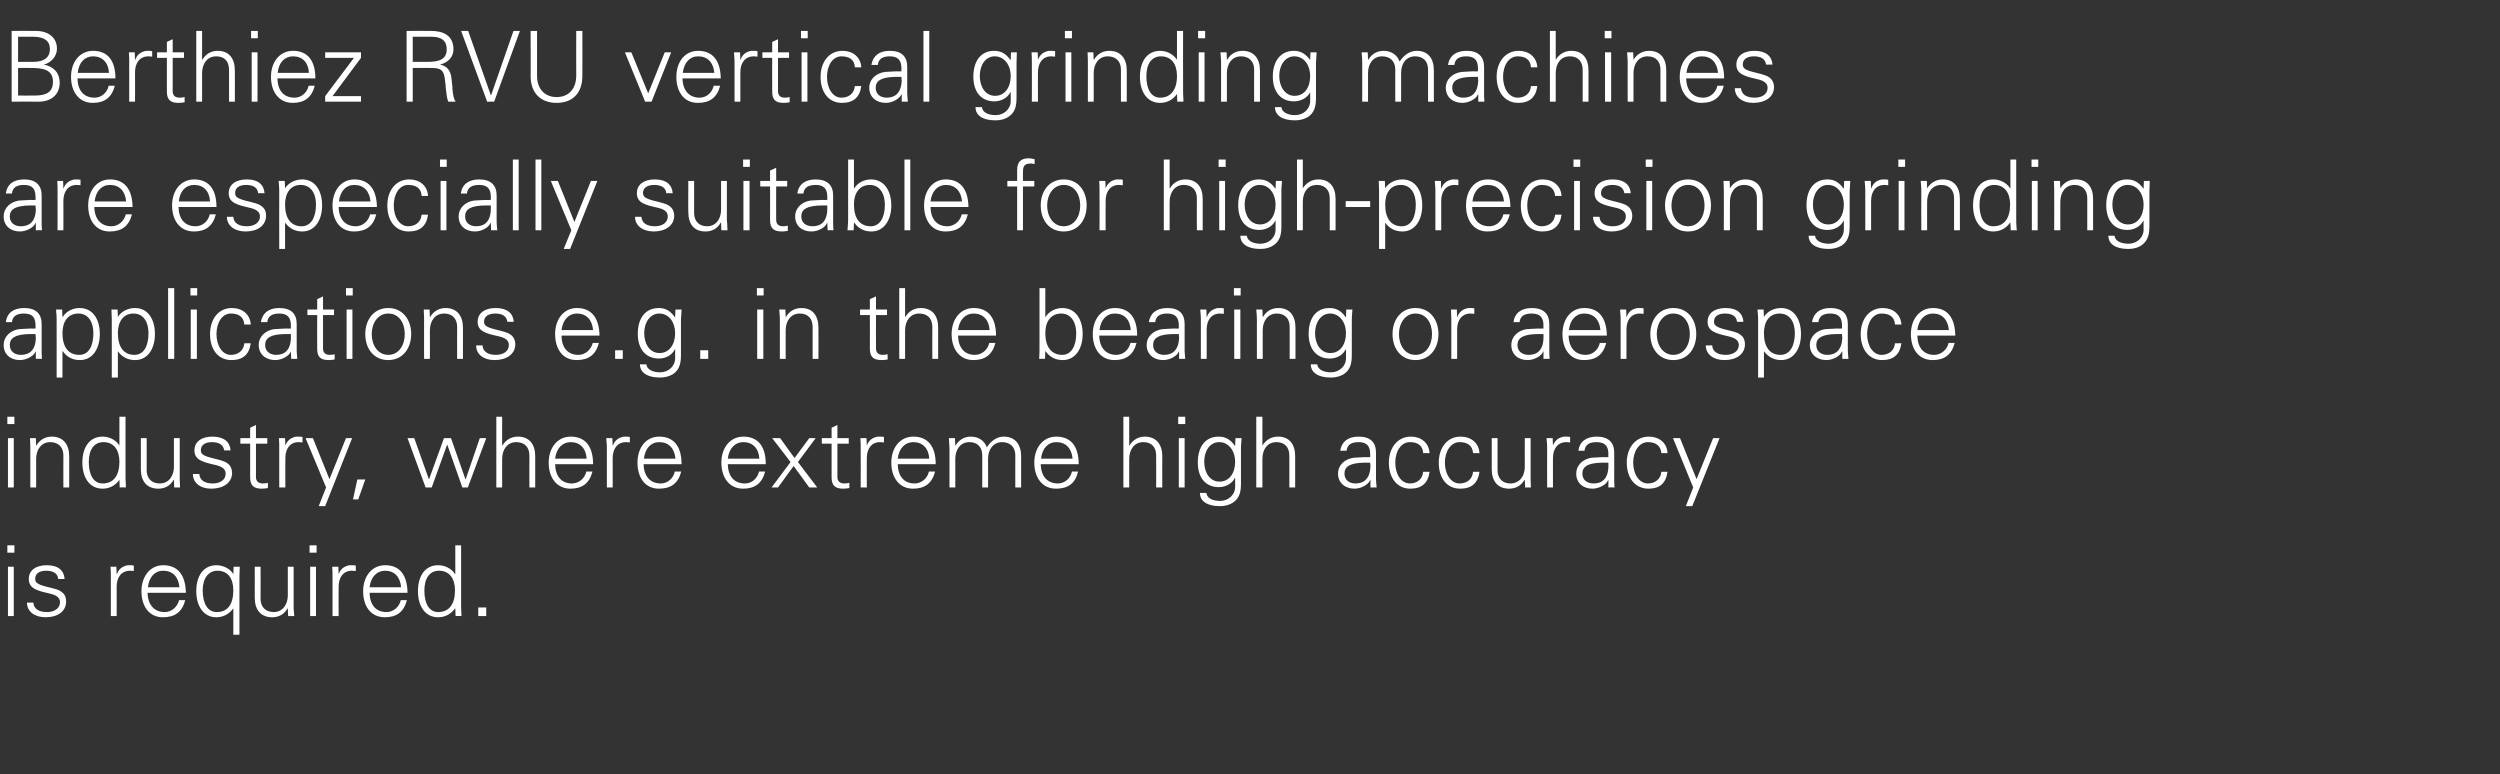 <?xml version="1.0" standalone="no"?><!DOCTYPE svg PUBLIC "-//W3C//DTD SVG 1.1//EN" "http://www.w3.org/Graphics/SVG/1.1/DTD/svg11.dtd"><svg xmlns="http://www.w3.org/2000/svg" version="1.1" width="816.5px" height="252.8px" viewBox="0 -10 816.5 252.8" style="top:-10px"><rect x="0" y="-10" width="816.5" height="252.8" fill="#333333" stroke="none"/>  <desc>Berthiez RVU vertical grinding machines are especially suitable for high-precision grinding applications e.g. in the ...</desc>  <defs/>  <g id="Polygon56981">    <path d="M 4.7 168.1 L 4.7 170.5 L 2.4 170.5 L 2.4 168.1 L 4.7 168.1 Z M 2.6 175.1 L 4.5 175.1 L 4.5 191.2 L 2.6 191.2 L 2.6 175.1 Z M 21.1 179.1 C 21.1 179.1 19 179.1 19 179.1 C 18.9 177.4 17.5 176.4 15.1 176.4 C 12.9 176.4 11.5 177.3 11.5 179 C 11.5 179.6 11.6 180 12.1 180.4 C 12.6 180.8 13.5 181.2 15.1 181.6 C 17.5 182.2 19.2 182.5 20.2 183.4 C 21.2 184.1 21.6 185.2 21.6 186.4 C 21.6 189.7 18.8 191.6 14.9 191.6 C 11.3 191.6 8.8 189.7 8.8 186.8 C 8.8 186.8 10.9 186.8 10.9 186.8 C 11 188.8 12.6 189.9 15.4 189.9 C 17.7 189.9 19.6 188.7 19.6 186.7 C 19.6 185.1 18.3 184.3 16 183.8 C 12.1 182.9 9.4 182.2 9.4 179.1 C 9.4 176.2 11.8 174.6 15.3 174.6 C 19 174.6 20.9 176.3 21.1 179.1 Z M 43.7 174.7 C 43.7 174.7 43.7 176.5 43.7 176.5 C 43.4 176.5 43 176.4 42.5 176.4 C 39.6 176.4 38.1 178.6 38.1 181.6 C 38.14 181.57 38.1 191.2 38.1 191.2 L 36.2 191.2 C 36.2 191.2 36.22 178.14 36.2 178.1 C 36.2 176.9 36.2 176.7 36.1 175.1 C 36.06 175.1 38 175.1 38 175.1 L 38.1 177.5 C 38.1 177.5 38.2 177.47 38.2 177.5 C 38.6 176.2 39.6 175.2 41 174.8 C 41.4 174.6 41.9 174.6 42.4 174.6 C 42.7 174.6 43.2 174.6 43.7 174.7 Z M 60.7 183.6 C 60.7 183.6 48.2 183.6 48.2 183.6 C 48.3 187.6 50.4 189.9 53.8 189.9 C 56 189.9 57.9 188.3 58.5 186 C 58.5 186 60.5 186 60.5 186 C 59.5 189.9 57.1 191.6 53.2 191.6 C 48.7 191.6 46.2 188 46.2 183.1 C 46.2 178.3 49 174.6 53.3 174.6 C 58 174.6 60.6 177.7 60.7 183.6 Z M 58.6 181.8 C 58.3 178.4 56.4 176.4 53.3 176.4 C 50.6 176.4 48.7 178.4 48.3 181.8 C 48.3 181.8 58.6 181.8 58.6 181.8 Z M 76.2 177.5 C 76.18 177.47 76.2 177.6 76.2 177.6 L 76.2 177.6 L 76.3 175.1 C 76.3 175.1 78.33 175.1 78.3 175.1 C 78.2 177.5 78.2 178 78.2 178.5 C 78.17 178.5 78.2 197.3 78.2 197.3 L 76.2 197.3 L 76.2 188.7 C 76.2 188.7 76.18 188.67 76.2 188.7 C 74.8 190.6 72.9 191.6 70.6 191.6 C 66.4 191.6 64.1 187.8 64.1 183.1 C 64.1 178 66.5 174.6 70.7 174.6 C 72.8 174.6 75.2 175.7 76.2 177.5 Z M 70.8 189.9 C 74.4 189.9 76.2 187.3 76.2 182.8 C 76.2 179 74.5 176.4 71 176.4 C 68 176.4 66.2 179 66.2 182.8 C 66.2 187.1 67.8 189.9 70.8 189.9 Z M 83.2 175.1 L 85.1 175.1 C 85.1 175.1 85.14 185.57 85.1 185.6 C 85.1 188.1 86.6 189.9 89.4 189.9 C 92.4 189.9 94 187.3 94 184.5 C 93.98 184.48 94 175.1 94 175.1 L 95.9 175.1 C 95.9 175.1 95.9 187.78 95.9 187.8 C 95.9 188 95.9 188.4 95.9 188.8 C 95.93 188.77 96.1 191.2 96.1 191.2 L 94.1 191.2 L 94 188.8 C 94 188.8 93.91 188.74 93.9 188.7 C 92.8 190.7 91 191.6 88.9 191.6 C 85.1 191.6 83.2 189.1 83.2 185.2 C 83.22 185.25 83.2 175.1 83.2 175.1 Z M 103.4 168.1 L 103.4 170.5 L 101.1 170.5 L 101.1 168.1 L 103.4 168.1 Z M 101.3 175.1 L 103.2 175.1 L 103.2 191.2 L 101.3 191.2 L 101.3 175.1 Z M 116.2 174.7 C 116.2 174.7 116.2 176.5 116.2 176.5 C 115.8 176.5 115.4 176.4 114.9 176.4 C 112.1 176.4 110.6 178.6 110.6 181.6 C 110.55 181.57 110.6 191.2 110.6 191.2 L 108.6 191.2 C 108.6 191.2 108.63 178.14 108.6 178.1 C 108.6 176.9 108.6 176.7 108.5 175.1 C 108.47 175.1 110.5 175.1 110.5 175.1 L 110.6 177.5 C 110.6 177.5 110.62 177.47 110.6 177.5 C 111.1 176.2 112 175.2 113.4 174.8 C 113.8 174.6 114.3 174.6 114.8 174.6 C 115.2 174.6 115.6 174.6 116.2 174.7 Z M 133.1 183.6 C 133.1 183.6 120.7 183.6 120.7 183.6 C 120.8 187.6 122.8 189.9 126.2 189.9 C 128.4 189.9 130.4 188.3 130.9 186 C 130.9 186 132.9 186 132.9 186 C 131.9 189.9 129.5 191.6 125.7 191.6 C 121.1 191.6 118.6 188 118.6 183.1 C 118.6 178.3 121.4 174.6 125.8 174.6 C 130.5 174.6 133 177.7 133.1 183.6 Z M 131 181.8 C 130.7 178.4 128.8 176.4 125.8 176.4 C 123.1 176.4 121.1 178.4 120.7 181.8 C 120.7 181.8 131 181.8 131 181.8 Z M 148.7 168.1 L 150.6 168.1 C 150.6 168.1 150.58 187.78 150.6 187.8 C 150.6 188.3 150.6 188.8 150.7 190.5 C 150.7 190.7 150.7 190.9 150.7 191.2 C 150.74 191.17 148.8 191.2 148.8 191.2 L 148.7 188.8 C 148.7 188.8 148.6 188.67 148.6 188.7 C 147.3 190.6 145.3 191.6 143.1 191.6 C 138.8 191.6 136.5 187.9 136.5 183.1 C 136.5 178 138.9 174.6 143.1 174.6 C 145.3 174.6 147.5 175.7 148.6 177.5 C 148.6 177.54 148.7 177.5 148.7 177.5 L 148.7 168.1 Z M 143.1 189.9 C 146.7 189.9 148.6 187.3 148.6 182.8 C 148.6 179 146.8 176.4 143.4 176.4 C 140.3 176.4 138.6 178.9 138.6 182.9 C 138.6 187 140.1 189.9 143.1 189.9 Z M 158.8 188.4 L 158.8 191.2 L 156.2 191.2 L 156.2 188.4 L 158.8 188.4 Z " stroke="none" fill="#fff"/>  </g>  <g id="Polygon56980">    <path d="M 4.7 126.1 L 4.7 128.5 L 2.4 128.5 L 2.4 126.1 L 4.7 126.1 Z M 2.6 133.1 L 4.5 133.1 L 4.5 149.2 L 2.6 149.2 L 2.6 133.1 Z M 22.6 139 C 22.59 139.02 22.6 149.2 22.6 149.2 L 20.7 149.2 C 20.7 149.2 20.67 138.67 20.7 138.7 C 20.7 136.1 19.1 134.4 16.4 134.4 C 13.5 134.4 11.8 136.8 11.8 139.9 C 11.84 139.86 11.8 149.2 11.8 149.2 L 9.9 149.2 C 9.9 149.2 9.92 136.5 9.9 136.5 C 9.9 135.8 9.9 135.2 9.8 133.1 C 9.76 133.1 11.7 133.1 11.7 133.1 L 11.8 135.5 C 11.8 135.5 11.9 135.54 11.9 135.5 C 13 133.6 14.8 132.6 16.9 132.6 C 20.7 132.6 22.6 135.2 22.6 139 Z M 39 126.1 L 41 126.1 C 41 126.1 40.96 145.78 41 145.8 C 41 146.3 41 146.8 41.1 148.5 C 41.1 148.7 41.1 148.9 41.1 149.2 C 41.12 149.17 39.1 149.2 39.1 149.2 L 39 146.8 C 39 146.8 38.98 146.67 39 146.7 C 37.7 148.6 35.7 149.6 33.5 149.6 C 29.2 149.6 26.9 145.9 26.9 141.1 C 26.9 136 29.3 132.6 33.5 132.6 C 35.7 132.6 37.9 133.7 39 135.5 C 38.98 135.54 39 135.5 39 135.5 L 39 126.1 Z M 33.5 147.9 C 37.1 147.9 39 145.3 39 140.8 C 39 137 37.2 134.4 33.8 134.4 C 30.7 134.4 29 136.9 29 140.9 C 29 145 30.5 147.9 33.5 147.9 Z M 46 133.1 L 47.9 133.1 C 47.9 133.1 47.94 143.57 47.9 143.6 C 47.9 146.1 49.4 147.9 52.2 147.9 C 55.2 147.9 56.8 145.3 56.8 142.5 C 56.77 142.48 56.8 133.1 56.8 133.1 L 58.7 133.1 C 58.7 133.1 58.69 145.78 58.7 145.8 C 58.7 146 58.7 146.4 58.7 146.8 C 58.72 146.77 58.8 149.2 58.8 149.2 L 56.9 149.2 L 56.8 146.8 C 56.8 146.8 56.7 146.74 56.7 146.7 C 55.6 148.7 53.8 149.6 51.7 149.6 C 47.9 149.6 46 147.1 46 143.2 C 46.02 143.25 46 133.1 46 133.1 Z M 75.3 137.1 C 75.3 137.1 73.2 137.1 73.2 137.1 C 73 135.4 71.7 134.4 69.2 134.4 C 67.1 134.4 65.6 135.3 65.6 137 C 65.6 137.6 65.7 138 66.2 138.4 C 66.7 138.8 67.6 139.2 69.3 139.6 C 71.6 140.2 73.3 140.5 74.4 141.4 C 75.3 142.1 75.8 143.2 75.8 144.4 C 75.8 147.7 72.9 149.6 69 149.6 C 65.4 149.6 63 147.7 63 144.8 C 63 144.8 65.1 144.8 65.1 144.8 C 65.2 146.8 66.8 147.9 69.5 147.9 C 71.9 147.9 73.7 146.7 73.7 144.7 C 73.7 143.1 72.4 142.3 70.1 141.8 C 66.2 140.9 63.5 140.2 63.5 137.1 C 63.5 134.2 65.9 132.6 69.4 132.6 C 73.1 132.6 75.1 134.3 75.3 137.1 Z M 83.6 133.1 L 87.3 133.1 L 87.3 134.9 L 83.6 134.9 C 83.6 134.9 83.62 145.78 83.6 145.8 C 83.6 147.1 84.3 147.9 85.9 147.9 C 86.4 147.9 87 147.8 87.5 147.7 C 87.5 147.7 87.5 149.4 87.5 149.4 C 86.9 149.5 86.2 149.6 85.5 149.6 C 82.9 149.6 81.7 148.6 81.7 145.9 C 81.7 145.87 81.7 134.9 81.7 134.9 L 78.5 134.9 L 78.5 133.1 L 81.7 133.1 L 81.7 129.7 L 83.6 128.8 L 83.6 133.1 Z M 98.8 132.7 C 98.8 132.7 98.8 134.5 98.8 134.5 C 98.4 134.5 98 134.4 97.5 134.4 C 94.7 134.4 93.2 136.6 93.2 139.6 C 93.15 139.57 93.2 149.2 93.2 149.2 L 91.2 149.2 C 91.2 149.2 91.23 136.14 91.2 136.1 C 91.2 134.9 91.2 134.7 91.1 133.1 C 91.07 133.1 93.1 133.1 93.1 133.1 L 93.2 135.5 C 93.2 135.5 93.22 135.47 93.2 135.5 C 93.7 134.2 94.6 133.2 96 132.8 C 96.4 132.6 96.9 132.6 97.4 132.6 C 97.8 132.6 98.2 132.6 98.8 132.7 Z M 102.2 133.1 L 107.6 146.5 L 113 133.1 L 115 133.1 L 106.2 155.3 L 104.1 155.3 L 106.5 149.2 L 99.8 133.1 L 102.2 133.1 Z M 119.3 146.6 L 117 153.1 L 115.3 153.1 L 116.7 146.6 L 119.3 146.6 Z M 135.3 133.1 L 140.1 146.6 L 140.1 146.6 L 145 133.1 L 147.3 133.1 L 152 146.5 L 152.1 146.5 L 156.7 133.1 L 158.8 133.1 L 152.8 149.2 L 151 149.2 L 146.1 135.3 L 146 135.3 L 141 149.2 L 139 149.2 L 133.1 133.1 L 135.3 133.1 Z M 162.1 126.1 L 164 126.1 L 164 135.5 C 164 135.5 164.09 135.54 164.1 135.5 C 165.2 133.6 167.1 132.6 169.1 132.6 C 172.9 132.6 174.8 135.1 174.8 139 C 174.78 139.02 174.8 149.2 174.8 149.2 L 172.9 149.2 C 172.9 149.2 172.86 138.77 172.9 138.8 C 172.9 136 171.3 134.4 168.6 134.4 C 165.7 134.4 164 136.8 164 139.9 C 164.02 139.89 164 149.2 164 149.2 L 162.1 149.2 L 162.1 126.1 Z M 193.7 141.6 C 193.7 141.6 181.3 141.6 181.3 141.6 C 181.4 145.6 183.4 147.9 186.8 147.9 C 189 147.9 191 146.3 191.5 144 C 191.5 144 193.5 144 193.5 144 C 192.5 147.9 190.1 149.6 186.3 149.6 C 181.8 149.6 179.2 146 179.2 141.1 C 179.2 136.3 182 132.6 186.4 132.6 C 191.1 132.6 193.7 135.7 193.7 141.6 Z M 191.6 139.8 C 191.4 136.4 189.4 134.4 186.4 134.4 C 183.7 134.4 181.7 136.4 181.3 139.8 C 181.3 139.8 191.6 139.8 191.6 139.8 Z M 205.7 132.7 C 205.7 132.7 205.7 134.5 205.7 134.5 C 205.4 134.5 205 134.4 204.5 134.4 C 201.6 134.4 200.1 136.6 200.1 139.6 C 200.12 139.57 200.1 149.2 200.1 149.2 L 198.2 149.2 C 198.2 149.2 198.2 136.14 198.2 136.1 C 198.2 134.9 198.1 134.7 198 133.1 C 198.04 133.1 200 133.1 200 133.1 L 200.1 135.5 C 200.1 135.5 200.18 135.47 200.2 135.5 C 200.6 134.2 201.6 133.2 203 132.8 C 203.4 132.6 203.9 132.6 204.4 132.6 C 204.7 132.6 205.1 132.6 205.7 132.7 Z M 222.6 141.6 C 222.6 141.6 210.2 141.6 210.2 141.6 C 210.3 145.6 212.4 147.9 215.8 147.9 C 218 147.9 219.9 146.3 220.4 144 C 220.4 144 222.5 144 222.5 144 C 221.5 147.9 219.1 149.6 215.2 149.6 C 210.7 149.6 208.2 146 208.2 141.1 C 208.2 136.3 210.9 132.6 215.3 132.6 C 220 132.6 222.6 135.7 222.6 141.6 Z M 220.6 139.8 C 220.3 136.4 218.4 134.4 215.3 134.4 C 212.6 134.4 210.7 136.4 210.3 139.8 C 210.3 139.8 220.6 139.8 220.6 139.8 Z M 250.1 141.6 C 250.1 141.6 237.7 141.6 237.7 141.6 C 237.8 145.6 239.8 147.9 243.3 147.9 C 245.5 147.9 247.4 146.3 247.9 144 C 247.9 144 249.9 144 249.9 144 C 248.9 147.9 246.5 149.6 242.7 149.6 C 238.2 149.6 235.6 146 235.6 141.1 C 235.6 136.3 238.4 132.6 242.8 132.6 C 247.5 132.6 250.1 135.7 250.1 141.6 Z M 248 139.8 C 247.8 136.4 245.8 134.4 242.8 134.4 C 240.1 134.4 238.1 136.4 237.7 139.8 C 237.7 139.8 248 139.8 248 139.8 Z M 254.8 133.1 L 259.5 139.6 L 264.3 133.1 L 266.4 133.1 L 260.6 140.9 L 266.9 149.2 L 264.3 149.2 L 259.2 142.2 L 254.1 149.2 L 252 149.2 L 258.2 140.9 L 252.2 133.1 L 254.8 133.1 Z M 273.5 133.1 L 277.2 133.1 L 277.2 134.9 L 273.5 134.9 C 273.5 134.9 273.52 145.78 273.5 145.8 C 273.5 147.1 274.2 147.9 275.8 147.9 C 276.3 147.9 276.9 147.8 277.4 147.7 C 277.4 147.7 277.4 149.4 277.4 149.4 C 276.8 149.5 276.1 149.6 275.4 149.6 C 272.8 149.6 271.6 148.6 271.6 145.9 C 271.6 145.87 271.6 134.9 271.6 134.9 L 268.4 134.9 L 268.4 133.1 L 271.6 133.1 L 271.6 129.7 L 273.5 128.8 L 273.5 133.1 Z M 288.7 132.7 C 288.7 132.7 288.7 134.5 288.7 134.5 C 288.3 134.5 287.9 134.4 287.4 134.4 C 284.6 134.4 283.1 136.6 283.1 139.6 C 283.06 139.57 283.1 149.2 283.1 149.2 L 281.1 149.2 C 281.1 149.2 281.14 136.14 281.1 136.1 C 281.1 134.9 281.1 134.7 281 133.1 C 280.98 133.1 283 133.1 283 133.1 L 283.1 135.5 C 283.1 135.5 283.12 135.47 283.1 135.5 C 283.6 134.2 284.5 133.2 285.9 132.8 C 286.3 132.6 286.8 132.6 287.3 132.6 C 287.7 132.6 288.1 132.6 288.7 132.7 Z M 305.6 141.6 C 305.6 141.6 293.2 141.6 293.2 141.6 C 293.3 145.6 295.3 147.9 298.7 147.9 C 300.9 147.9 302.9 146.3 303.4 144 C 303.4 144 305.4 144 305.4 144 C 304.4 147.9 302 149.6 298.2 149.6 C 293.7 149.6 291.1 146 291.1 141.1 C 291.1 136.3 293.9 132.6 298.3 132.6 C 303 132.6 305.6 135.7 305.6 141.6 Z M 303.5 139.8 C 303.3 136.4 301.3 134.4 298.3 134.4 C 295.6 134.4 293.6 136.4 293.2 139.8 C 293.2 139.8 303.5 139.8 303.5 139.8 Z M 322.3 136.1 C 323.7 133.9 325.7 132.6 327.8 132.6 C 331.6 132.6 333.5 135.2 333.5 139 C 333.49 139.02 333.5 149.2 333.5 149.2 L 331.6 149.2 C 331.6 149.2 331.57 138.67 331.6 138.7 C 331.6 136.1 330 134.4 327.3 134.4 C 324.4 134.4 322.7 136.8 322.7 139.8 C 322.74 139.82 322.7 149.2 322.7 149.2 L 320.8 149.2 C 320.8 149.2 320.82 138.67 320.8 138.7 C 320.8 136.1 319.3 134.4 316.6 134.4 C 313.7 134.4 312 136.8 312 139.8 C 311.99 139.82 312 149.2 312 149.2 L 310.1 149.2 C 310.1 149.2 310.07 136.5 310.1 136.5 C 310.1 135.8 310 134.9 309.9 133.1 C 309.91 133.1 311.9 133.1 311.9 133.1 L 312 135.5 C 312 135.5 312.05 135.54 312.1 135.5 C 313.2 133.6 315 132.6 317.1 132.6 C 319.6 132.6 321.6 134 322.3 136.1 Z M 352.3 141.6 C 352.3 141.6 339.9 141.6 339.9 141.6 C 340 145.6 342.1 147.9 345.5 147.9 C 347.7 147.9 349.6 146.3 350.1 144 C 350.1 144 352.1 144 352.1 144 C 351.2 147.9 348.8 149.6 344.9 149.6 C 340.4 149.6 337.8 146 337.8 141.1 C 337.8 136.3 340.6 132.6 345 132.6 C 349.7 132.6 352.3 135.7 352.3 141.6 Z M 350.3 139.8 C 350 136.4 348.1 134.4 345 134.4 C 342.3 134.4 340.4 136.4 340 139.8 C 340 139.8 350.3 139.8 350.3 139.8 Z M 366.9 126.1 L 368.8 126.1 L 368.8 135.5 C 368.8 135.5 368.88 135.54 368.9 135.5 C 370 133.6 371.9 132.6 373.9 132.6 C 377.6 132.6 379.6 135.1 379.6 139 C 379.56 139.02 379.6 149.2 379.6 149.2 L 377.6 149.2 C 377.6 149.2 377.64 138.77 377.6 138.8 C 377.6 136 376.1 134.4 373.4 134.4 C 370.5 134.4 368.8 136.8 368.8 139.9 C 368.81 139.89 368.8 149.2 368.8 149.2 L 366.9 149.2 L 366.9 126.1 Z M 387.1 126.1 L 387.1 128.5 L 384.8 128.5 L 384.8 126.1 L 387.1 126.1 Z M 385 133.1 L 386.9 133.1 L 386.9 149.2 L 385 149.2 L 385 133.1 Z M 403.3 135.6 C 403.31 135.6 403.4 135.5 403.4 135.5 L 403.5 133.1 C 403.5 133.1 405.45 133.1 405.5 133.1 C 405.3 135.5 405.3 136 405.3 136.5 C 405.3 136.5 405.3 148 405.3 148 C 405.3 151.1 404.6 152.9 402.6 154.2 C 401.6 154.8 400.5 155.3 398.3 155.3 C 394.3 155.3 391.9 153.7 391.9 151 C 391.9 151 394 151 394 151 C 394.2 152.7 396 153.6 398.5 153.6 C 401.2 153.6 403.4 151.6 403.4 149 C 403.37 149.01 403.4 146.1 403.4 146.1 C 403.4 146.1 403.31 146.1 403.3 146.1 C 402.4 148 400.2 149.1 398.1 149.1 C 393.7 149.1 391.2 146 391.2 141 C 391.2 136 393.6 132.6 398 132.6 C 400.4 132.6 402 133.7 403.3 135.6 Z M 398.3 147.3 C 401.5 147.3 403.4 144.5 403.4 140.8 C 403.4 137.4 401.4 134.4 398.2 134.4 C 395.2 134.4 393.3 137.2 393.3 140.8 C 393.3 144.3 395.1 147.3 398.3 147.3 Z M 410.3 126.1 L 412.3 126.1 L 412.3 135.5 C 412.3 135.5 412.33 135.54 412.3 135.5 C 413.5 133.6 415.3 132.6 417.4 132.6 C 421.1 132.6 423 135.1 423 139 C 423.02 139.02 423 149.2 423 149.2 L 421.1 149.2 C 421.1 149.2 421.1 138.77 421.1 138.8 C 421.1 136 419.5 134.4 416.9 134.4 C 413.9 134.4 412.3 136.8 412.3 139.9 C 412.27 139.89 412.3 149.2 412.3 149.2 L 410.3 149.2 L 410.3 126.1 Z M 449.4 137.8 C 449.4 137.8 449.4 146.5 449.4 146.5 C 449.4 147.1 449.5 147.9 449.6 149.2 C 449.6 149.17 447.6 149.2 447.6 149.2 L 447.6 146.8 C 447.6 146.8 447.49 146.8 447.5 146.8 C 446.9 148.3 444.5 149.6 442.4 149.6 C 439.3 149.6 437 147.7 437 144.7 C 437 141.8 439.3 139.9 442.1 139.5 C 443.2 139.4 444.2 139.4 445.8 139.3 C 445.8 139.34 447.5 139.3 447.5 139.3 C 447.5 139.3 447.52 138.26 447.5 138.3 C 447.5 135.7 446.4 134.4 443.7 134.4 C 441.3 134.4 440 135.3 439.8 137.2 C 439.8 137.2 437.7 137.2 437.7 137.2 C 438.2 134.2 440.3 132.6 443.7 132.6 C 447.6 132.6 449.4 134.5 449.4 137.8 Z M 442.7 147.9 C 445.4 147.9 447.4 146.4 447.6 142.4 C 447.6 142 447.5 141.6 447.5 141.1 C 447.5 141.1 445.6 141.1 445.6 141.1 C 441 141.2 439.1 142.3 439.1 144.7 C 439.1 146.7 440.6 147.9 442.7 147.9 Z M 466.9 138 C 466.9 138 464.8 138 464.8 138 C 464.7 135.6 463.1 134.4 460.5 134.4 C 457.6 134.4 455.7 137.3 455.7 141.1 C 455.7 144.9 457.6 147.9 460.5 147.9 C 462.8 147.9 464.6 146.5 464.8 144.1 C 464.8 144.1 466.9 144.1 466.9 144.1 C 466.4 147.8 464.3 149.6 460.6 149.6 C 456.3 149.6 453.6 146.1 453.6 141.1 C 453.6 136.3 456.4 132.6 460.8 132.6 C 464.1 132.6 466.7 134.6 466.9 138 Z M 483.2 138 C 483.2 138 481.1 138 481.1 138 C 480.9 135.6 479.4 134.4 476.7 134.4 C 473.9 134.4 471.9 137.3 471.9 141.1 C 471.9 144.9 473.9 147.9 476.7 147.9 C 479.1 147.9 480.9 146.5 481.1 144.1 C 481.1 144.1 483.2 144.1 483.2 144.1 C 482.7 147.8 480.6 149.6 476.9 149.6 C 472.5 149.6 469.9 146.1 469.9 141.1 C 469.9 136.3 472.6 132.6 477 132.6 C 480.4 132.6 483 134.6 483.2 138 Z M 487.2 133.1 L 489.1 133.1 C 489.1 133.1 489.12 143.57 489.1 143.6 C 489.1 146.1 490.6 147.9 493.3 147.9 C 496.4 147.9 498 145.3 498 142.5 C 497.96 142.48 498 133.1 498 133.1 L 499.9 133.1 C 499.9 133.1 499.88 145.78 499.9 145.8 C 499.9 146 499.9 146.4 499.9 146.8 C 499.91 146.77 500 149.2 500 149.2 L 498.1 149.2 L 498 146.8 C 498 146.8 497.89 146.74 497.9 146.7 C 496.8 148.7 494.9 149.6 492.9 149.6 C 489.1 149.6 487.2 147.1 487.2 143.2 C 487.2 143.25 487.2 133.1 487.2 133.1 Z M 512.8 132.7 C 512.8 132.7 512.8 134.5 512.8 134.5 C 512.4 134.5 512 134.4 511.6 134.4 C 508.7 134.4 507.2 136.6 507.2 139.6 C 507.17 139.57 507.2 149.2 507.2 149.2 L 505.3 149.2 C 505.3 149.2 505.25 136.14 505.3 136.1 C 505.3 134.9 505.2 134.7 505.1 133.1 C 505.09 133.1 507.1 133.1 507.1 133.1 L 507.2 135.5 C 507.2 135.5 507.24 135.47 507.2 135.5 C 507.7 134.2 508.6 133.2 510 132.8 C 510.4 132.6 510.9 132.6 511.5 132.6 C 511.8 132.6 512.2 132.6 512.8 132.7 Z M 527.2 137.8 C 527.2 137.8 527.2 146.5 527.2 146.5 C 527.2 147.1 527.2 147.9 527.3 149.2 C 527.33 149.17 525.3 149.2 525.3 149.2 L 525.3 146.8 C 525.3 146.8 525.22 146.8 525.2 146.8 C 524.7 148.3 522.2 149.6 520.1 149.6 C 517 149.6 514.8 147.7 514.8 144.7 C 514.8 141.8 517.1 139.9 519.8 139.5 C 520.9 139.4 521.9 139.4 523.5 139.3 C 523.52 139.34 525.3 139.3 525.3 139.3 C 525.3 139.3 525.25 138.26 525.3 138.3 C 525.3 135.7 524.2 134.4 521.4 134.4 C 519 134.4 517.7 135.3 517.5 137.2 C 517.5 137.2 515.5 137.2 515.5 137.2 C 515.9 134.2 518.1 132.6 521.5 132.6 C 525.3 132.6 527.2 134.5 527.2 137.8 Z M 520.5 147.9 C 523.2 147.9 525.2 146.4 525.3 142.4 C 525.3 142 525.3 141.6 525.3 141.1 C 525.3 141.1 523.3 141.1 523.3 141.1 C 518.7 141.2 516.8 142.3 516.8 144.7 C 516.8 146.7 518.3 147.9 520.5 147.9 Z M 544.6 138 C 544.6 138 542.6 138 542.6 138 C 542.4 135.6 540.8 134.4 538.2 134.4 C 535.4 134.4 533.4 137.3 533.4 141.1 C 533.4 144.9 535.4 147.9 538.2 147.9 C 540.5 147.9 542.4 146.5 542.6 144.1 C 542.6 144.1 544.6 144.1 544.6 144.1 C 544.1 147.8 542.1 149.6 538.4 149.6 C 534 149.6 531.3 146.1 531.3 141.1 C 531.3 136.3 534.1 132.6 538.5 132.6 C 541.8 132.6 544.5 134.6 544.6 138 Z M 548.7 133.1 L 554.1 146.5 L 559.5 133.1 L 561.6 133.1 L 552.7 155.3 L 550.6 155.3 L 553 149.2 L 546.4 133.1 L 548.7 133.1 Z " stroke="none" fill="#fff"/>  </g>  <g id="Polygon56979">    <path d="M 13.6 95.8 C 13.6 95.8 13.6 104.5 13.6 104.5 C 13.6 105.1 13.6 105.9 13.7 107.2 C 13.73 107.17 11.7 107.2 11.7 107.2 L 11.7 104.8 C 11.7 104.8 11.62 104.8 11.6 104.8 C 11.1 106.3 8.6 107.6 6.5 107.6 C 3.4 107.6 1.2 105.7 1.2 102.7 C 1.2 99.8 3.5 97.9 6.2 97.5 C 7.3 97.4 8.3 97.4 9.9 97.3 C 9.92 97.34 11.6 97.3 11.6 97.3 C 11.6 97.3 11.65 96.26 11.6 96.3 C 11.6 93.7 10.6 92.4 7.8 92.4 C 5.4 92.4 4.1 93.3 3.9 95.2 C 3.9 95.2 1.9 95.2 1.9 95.2 C 2.3 92.2 4.4 90.6 7.9 90.6 C 11.7 90.6 13.6 92.5 13.6 95.8 Z M 6.8 105.9 C 9.6 105.9 11.6 104.4 11.7 100.4 C 11.7 100 11.6 99.6 11.6 99.1 C 11.6 99.1 9.7 99.1 9.7 99.1 C 5.1 99.2 3.2 100.3 3.2 102.7 C 3.2 104.7 4.7 105.9 6.8 105.9 Z M 32.6 99.1 C 32.6 103.7 30.4 107.6 26.1 107.6 C 23.7 107.6 21.8 106.6 20.5 104.7 C 20.48 104.67 20.4 104.7 20.4 104.7 L 20.4 113.3 L 18.5 113.3 C 18.5 113.3 18.5 94.14 18.5 94.1 C 18.5 92.9 18.4 92.7 18.3 91.1 C 18.34 91.1 20.3 91.1 20.3 91.1 L 20.4 93.5 C 20.4 93.5 20.48 93.54 20.5 93.5 C 21.6 91.7 23.7 90.6 26 90.6 C 30.2 90.6 32.6 94.1 32.6 99.1 Z M 25.9 105.9 C 29.1 105.9 30.5 102.8 30.5 98.8 C 30.5 95.1 28.8 92.4 25.6 92.4 C 22.3 92.4 20.4 94.9 20.4 98.8 C 20.4 103.3 22.3 105.9 25.9 105.9 Z M 50.6 99.1 C 50.6 103.7 48.4 107.6 44.1 107.6 C 41.8 107.6 39.8 106.6 38.5 104.7 C 38.53 104.67 38.5 104.7 38.5 104.7 L 38.5 113.3 L 36.5 113.3 C 36.5 113.3 36.54 94.14 36.5 94.1 C 36.5 92.9 36.4 92.7 36.4 91.1 C 36.38 91.1 38.4 91.1 38.4 91.1 L 38.5 93.5 C 38.5 93.5 38.53 93.54 38.5 93.5 C 39.6 91.7 41.8 90.6 44.1 90.6 C 48.2 90.6 50.6 94.1 50.6 99.1 Z M 43.9 105.9 C 47.1 105.9 48.5 102.8 48.5 98.8 C 48.5 95.1 46.8 92.4 43.6 92.4 C 40.4 92.4 38.5 94.9 38.5 98.8 C 38.5 103.3 40.4 105.9 43.9 105.9 Z M 54.9 84.1 L 56.9 84.1 L 56.9 107.2 L 54.9 107.2 L 54.9 84.1 Z M 64.4 84.1 L 64.4 86.5 L 62.2 86.5 L 62.2 84.1 L 64.4 84.1 Z M 62.3 91.1 L 64.3 91.1 L 64.3 107.2 L 62.3 107.2 L 62.3 91.1 Z M 81.9 96 C 81.9 96 79.8 96 79.8 96 C 79.6 93.6 78.1 92.4 75.4 92.4 C 72.6 92.4 70.7 95.3 70.7 99.1 C 70.7 102.9 72.6 105.9 75.4 105.9 C 77.8 105.9 79.6 104.5 79.8 102.1 C 79.8 102.1 81.9 102.1 81.9 102.1 C 81.4 105.8 79.3 107.6 75.6 107.6 C 71.2 107.6 68.6 104.1 68.6 99.1 C 68.6 94.3 71.3 90.6 75.7 90.6 C 79.1 90.6 81.7 92.6 81.9 96 Z M 96.9 95.8 C 96.9 95.8 96.9 104.5 96.9 104.5 C 96.9 105.1 97 105.9 97.1 107.2 C 97.09 107.17 95.1 107.2 95.1 107.2 L 95 104.8 C 95 104.8 94.97 104.8 95 104.8 C 94.4 106.3 92 107.6 89.9 107.6 C 86.8 107.6 84.5 105.7 84.5 102.7 C 84.5 99.8 86.8 97.9 89.5 97.5 C 90.7 97.4 91.6 97.4 93.3 97.3 C 93.28 97.34 95 97.3 95 97.3 C 95 97.3 95.01 96.26 95 96.3 C 95 93.7 93.9 92.4 91.2 92.4 C 88.8 92.4 87.5 93.3 87.3 95.2 C 87.3 95.2 85.2 95.2 85.2 95.2 C 85.7 92.2 87.8 90.6 91.2 90.6 C 95.1 90.6 96.9 92.5 96.9 95.8 Z M 90.2 105.9 C 92.9 105.9 94.9 104.4 95 100.4 C 95 100 95 99.6 95 99.1 C 95 99.1 93.1 99.1 93.1 99.1 C 88.4 99.2 86.6 100.3 86.6 102.7 C 86.6 104.7 88.1 105.9 90.2 105.9 Z M 105.5 91.1 L 109.1 91.1 L 109.1 92.9 L 105.5 92.9 C 105.5 92.9 105.47 103.78 105.5 103.8 C 105.5 105.1 106.2 105.9 107.7 105.9 C 108.3 105.9 108.9 105.8 109.3 105.7 C 109.3 105.7 109.3 107.4 109.3 107.4 C 108.7 107.5 108.1 107.6 107.4 107.6 C 104.7 107.6 103.6 106.6 103.6 103.9 C 103.55 103.87 103.6 92.9 103.6 92.9 L 100.4 92.9 L 100.4 91.1 L 103.6 91.1 L 103.6 87.7 L 105.5 86.8 L 105.5 91.1 Z M 115.2 84.1 L 115.2 86.5 L 113 86.5 L 113 84.1 L 115.2 84.1 Z M 113.2 91.1 L 115.1 91.1 L 115.1 107.2 L 113.2 107.2 L 113.2 91.1 Z M 134.3 99.1 C 134.3 103.8 131.5 107.6 126.8 107.6 C 122.1 107.6 119.3 103.9 119.3 99.1 C 119.3 94.4 122.1 90.6 126.8 90.6 C 131.5 90.6 134.3 94.4 134.3 99.1 Z M 126.8 105.9 C 130.2 105.9 132.2 102.8 132.2 99.1 C 132.2 95.6 130.4 92.4 126.8 92.4 C 123.4 92.4 121.4 95.6 121.4 99.1 C 121.4 102.7 123.4 105.9 126.8 105.9 Z M 151.2 97 C 151.2 97.02 151.2 107.2 151.2 107.2 L 149.3 107.2 C 149.3 107.2 149.28 96.67 149.3 96.7 C 149.3 94.1 147.7 92.4 145.1 92.4 C 142.1 92.4 140.4 94.8 140.4 97.9 C 140.45 97.86 140.4 107.2 140.4 107.2 L 138.5 107.2 C 138.5 107.2 138.53 94.5 138.5 94.5 C 138.5 93.8 138.5 93.2 138.4 91.1 C 138.37 91.1 140.3 91.1 140.3 91.1 L 140.4 93.5 C 140.4 93.5 140.51 93.54 140.5 93.5 C 141.6 91.6 143.5 90.6 145.5 90.6 C 149.3 90.6 151.2 93.2 151.2 97 Z M 167.8 95.1 C 167.8 95.1 165.7 95.1 165.7 95.1 C 165.5 93.4 164.2 92.4 161.8 92.4 C 159.6 92.4 158.1 93.3 158.1 95 C 158.1 95.6 158.2 96 158.7 96.4 C 159.2 96.8 160.1 97.2 161.8 97.6 C 164.1 98.2 165.8 98.5 166.9 99.4 C 167.8 100.1 168.3 101.2 168.3 102.4 C 168.3 105.7 165.4 107.6 161.5 107.6 C 157.9 107.6 155.5 105.7 155.5 102.8 C 155.5 102.8 157.6 102.8 157.6 102.8 C 157.7 104.8 159.3 105.9 162 105.9 C 164.4 105.9 166.2 104.7 166.2 102.7 C 166.2 101.1 165 100.3 162.7 99.8 C 158.7 98.9 156 98.2 156 95.1 C 156 92.2 158.4 90.6 161.9 90.6 C 165.6 90.6 167.6 92.3 167.8 95.1 Z M 195.8 99.6 C 195.8 99.6 183.4 99.6 183.4 99.6 C 183.4 103.6 185.5 105.9 188.9 105.9 C 191.1 105.9 193 104.3 193.6 102 C 193.6 102 195.6 102 195.6 102 C 194.6 105.9 192.2 107.6 188.3 107.6 C 183.8 107.6 181.3 104 181.3 99.1 C 181.3 94.3 184.1 90.6 188.4 90.6 C 193.1 90.6 195.7 93.7 195.8 99.6 Z M 193.7 97.8 C 193.4 94.4 191.5 92.4 188.4 92.4 C 185.8 92.4 183.8 94.4 183.4 97.8 C 183.4 97.8 193.7 97.8 193.7 97.8 Z M 203.4 104.4 L 203.4 107.2 L 200.9 107.2 L 200.9 104.4 L 203.4 104.4 Z M 220.4 93.6 C 220.44 93.6 220.5 93.5 220.5 93.5 L 220.6 91.1 C 220.6 91.1 222.58 91.1 222.6 91.1 C 222.5 93.5 222.4 94 222.4 94.5 C 222.4 94.5 222.4 106 222.4 106 C 222.4 109.1 221.7 110.9 219.8 112.2 C 218.7 112.8 217.6 113.3 215.4 113.3 C 211.5 113.3 209 111.7 209 109 C 209 109 211.1 109 211.1 109 C 211.3 110.7 213.2 111.6 215.6 111.6 C 218.3 111.6 220.5 109.6 220.5 107 C 220.5 107.01 220.5 104.1 220.5 104.1 C 220.5 104.1 220.44 104.1 220.4 104.1 C 219.5 106 217.4 107.1 215.2 107.1 C 210.9 107.1 208.3 104 208.3 99 C 208.3 94 210.7 90.6 215.2 90.6 C 217.5 90.6 219.1 91.7 220.4 93.6 Z M 215.4 105.3 C 218.6 105.3 220.5 102.5 220.5 98.8 C 220.5 95.4 218.6 92.4 215.3 92.4 C 212.4 92.4 210.4 95.2 210.4 98.8 C 210.4 102.3 212.2 105.3 215.4 105.3 Z M 231.3 104.4 L 231.3 107.2 L 228.7 107.2 L 228.7 104.4 L 231.3 104.4 Z M 249.4 84.1 L 249.4 86.5 L 247.2 86.5 L 247.2 84.1 L 249.4 84.1 Z M 247.3 91.1 L 249.3 91.1 L 249.3 107.2 L 247.3 107.2 L 247.3 91.1 Z M 267.3 97 C 267.34 97.02 267.3 107.2 267.3 107.2 L 265.4 107.2 C 265.4 107.2 265.42 96.67 265.4 96.7 C 265.4 94.1 263.9 92.4 261.2 92.4 C 258.3 92.4 256.6 94.8 256.6 97.9 C 256.59 97.86 256.6 107.2 256.6 107.2 L 254.7 107.2 C 254.7 107.2 254.67 94.5 254.7 94.5 C 254.7 93.8 254.7 93.2 254.5 91.1 C 254.51 91.1 256.5 91.1 256.5 91.1 L 256.6 93.5 C 256.6 93.5 256.66 93.54 256.7 93.5 C 257.8 91.6 259.6 90.6 261.7 90.6 C 265.5 90.6 267.3 93.2 267.3 97 Z M 286.1 91.1 L 289.7 91.1 L 289.7 92.9 L 286.1 92.9 C 286.1 92.9 286.06 103.78 286.1 103.8 C 286.1 105.1 286.8 105.9 288.3 105.9 C 288.9 105.9 289.5 105.8 289.9 105.7 C 289.9 105.7 289.9 107.4 289.9 107.4 C 289.3 107.5 288.7 107.6 288 107.6 C 285.3 107.6 284.1 106.6 284.1 103.9 C 284.14 103.87 284.1 92.9 284.1 92.9 L 280.9 92.9 L 280.9 91.1 L 284.1 91.1 L 284.1 87.7 L 286.1 86.8 L 286.1 91.1 Z M 293.7 84.1 L 295.6 84.1 L 295.6 93.5 C 295.6 93.5 295.69 93.54 295.7 93.5 C 296.8 91.6 298.7 90.6 300.7 90.6 C 304.5 90.6 306.4 93.1 306.4 97 C 306.38 97.02 306.4 107.2 306.4 107.2 L 304.5 107.2 C 304.5 107.2 304.46 96.77 304.5 96.8 C 304.5 94 302.9 92.4 300.2 92.4 C 297.3 92.4 295.6 94.8 295.6 97.9 C 295.63 97.89 295.6 107.2 295.6 107.2 L 293.7 107.2 L 293.7 84.1 Z M 325.3 99.6 C 325.3 99.6 312.9 99.6 312.9 99.6 C 313 103.6 315 105.9 318.4 105.9 C 320.6 105.9 322.6 104.3 323.1 102 C 323.1 102 325.1 102 325.1 102 C 324.1 105.9 321.7 107.6 317.9 107.6 C 313.4 107.6 310.8 104 310.8 99.1 C 310.8 94.3 313.6 90.6 318 90.6 C 322.7 90.6 325.3 93.7 325.3 99.6 Z M 323.2 97.8 C 323 94.4 321 92.4 318 92.4 C 315.3 92.4 313.3 94.4 312.9 97.8 C 312.9 97.8 323.2 97.8 323.2 97.8 Z M 339.5 84.1 L 341.4 84.1 L 341.4 93.5 C 341.4 93.5 341.51 93.54 341.5 93.5 C 342.6 91.7 344.7 90.6 347 90.6 C 351.1 90.6 353.6 94.1 353.6 99.1 C 353.6 103.9 351.2 107.6 347.1 107.6 C 344.7 107.6 342.8 106.6 341.5 104.7 C 341.51 104.67 341.4 104.8 341.4 104.8 L 341.3 107.2 C 341.3 107.2 339.36 107.17 339.4 107.2 C 339.5 105.5 339.5 104.4 339.5 103.8 C 339.52 103.78 339.5 84.1 339.5 84.1 Z M 346.9 105.9 C 349.9 105.9 351.5 103 351.5 98.9 C 351.5 95.1 349.7 92.4 346.6 92.4 C 343.4 92.4 341.4 94.8 341.4 98.8 C 341.4 103.3 343.4 105.9 346.9 105.9 Z M 371.4 99.6 C 371.4 99.6 359 99.6 359 99.6 C 359.1 103.6 361.2 105.9 364.6 105.9 C 366.8 105.9 368.7 104.3 369.2 102 C 369.2 102 371.2 102 371.2 102 C 370.2 105.9 367.8 107.6 364 107.6 C 359.5 107.6 356.9 104 356.9 99.1 C 356.9 94.3 359.7 90.6 364.1 90.6 C 368.8 90.6 371.4 93.7 371.4 99.6 Z M 369.3 97.8 C 369.1 94.4 367.2 92.4 364.1 92.4 C 361.4 92.4 359.5 94.4 359.1 97.8 C 359.1 97.8 369.3 97.8 369.3 97.8 Z M 386.9 95.8 C 386.9 95.8 386.9 104.5 386.9 104.5 C 386.9 105.1 387 105.9 387.1 107.2 C 387.11 107.17 385.1 107.2 385.1 107.2 L 385.1 104.8 C 385.1 104.8 385 104.8 385 104.8 C 384.5 106.3 382 107.6 379.9 107.6 C 376.8 107.6 374.5 105.7 374.5 102.7 C 374.5 99.8 376.8 97.9 379.6 97.5 C 380.7 97.4 381.7 97.4 383.3 97.3 C 383.3 97.34 385 97.3 385 97.3 C 385 97.3 385.03 96.26 385 96.3 C 385 93.7 383.9 92.4 381.2 92.4 C 378.8 92.4 377.5 93.3 377.3 95.2 C 377.3 95.2 375.2 95.2 375.2 95.2 C 375.7 92.2 377.8 90.6 381.3 90.6 C 385.1 90.6 386.9 92.5 386.9 95.8 Z M 380.2 105.9 C 382.9 105.9 384.9 104.4 385.1 100.4 C 385.1 100 385 99.6 385 99.1 C 385 99.1 383.1 99.1 383.1 99.1 C 378.5 99.2 376.6 100.3 376.6 102.7 C 376.6 104.7 378.1 105.9 380.2 105.9 Z M 399.7 90.7 C 399.7 90.7 399.7 92.5 399.7 92.5 C 399.4 92.5 398.9 92.4 398.5 92.4 C 395.6 92.4 394.1 94.6 394.1 97.6 C 394.12 97.57 394.1 107.2 394.1 107.2 L 392.2 107.2 C 392.2 107.2 392.2 94.14 392.2 94.1 C 392.2 92.9 392.1 92.7 392 91.1 C 392.04 91.1 394 91.1 394 91.1 L 394.1 93.5 C 394.1 93.5 394.18 93.47 394.2 93.5 C 394.6 92.2 395.6 91.2 397 90.8 C 397.4 90.6 397.9 90.6 398.4 90.6 C 398.7 90.6 399.1 90.6 399.7 90.7 Z M 405.2 84.1 L 405.2 86.5 L 403 86.5 L 403 84.1 L 405.2 84.1 Z M 403.1 91.1 L 405.1 91.1 L 405.1 107.2 L 403.1 107.2 L 403.1 91.1 Z M 423.1 97 C 423.14 97.02 423.1 107.2 423.1 107.2 L 421.2 107.2 C 421.2 107.2 421.22 96.67 421.2 96.7 C 421.2 94.1 419.7 92.4 417 92.4 C 414.1 92.4 412.4 94.8 412.4 97.9 C 412.39 97.86 412.4 107.2 412.4 107.2 L 410.5 107.2 C 410.5 107.2 410.47 94.5 410.5 94.5 C 410.5 93.8 410.5 93.2 410.3 91.1 C 410.31 91.1 412.3 91.1 412.3 91.1 L 412.4 93.5 C 412.4 93.5 412.45 93.54 412.5 93.5 C 413.6 91.6 415.4 90.6 417.5 90.6 C 421.3 90.6 423.1 93.2 423.1 97 Z M 439.5 93.6 C 439.52 93.6 439.6 93.5 439.6 93.5 L 439.7 91.1 C 439.7 91.1 441.67 91.1 441.7 91.1 C 441.5 93.5 441.5 94 441.5 94.5 C 441.5 94.5 441.5 106 441.5 106 C 441.5 109.1 440.8 110.9 438.9 112.2 C 437.8 112.8 436.7 113.3 434.5 113.3 C 430.6 113.3 428.1 111.7 428.1 109 C 428.1 109 430.2 109 430.2 109 C 430.4 110.7 432.3 111.6 434.7 111.6 C 437.4 111.6 439.6 109.6 439.6 107 C 439.59 107.01 439.6 104.1 439.6 104.1 C 439.6 104.1 439.52 104.1 439.5 104.1 C 438.6 106 436.5 107.1 434.3 107.1 C 430 107.1 427.4 104 427.4 99 C 427.4 94 429.8 90.6 434.2 90.6 C 436.6 90.6 438.2 91.7 439.5 93.6 Z M 434.5 105.3 C 437.7 105.3 439.6 102.5 439.6 98.8 C 439.6 95.4 437.6 92.4 434.4 92.4 C 431.5 92.4 429.5 95.2 429.5 98.8 C 429.5 102.3 431.3 105.3 434.5 105.3 Z M 469.8 99.1 C 469.8 103.8 467 107.6 462.3 107.6 C 457.6 107.6 454.8 103.9 454.8 99.1 C 454.8 94.4 457.6 90.6 462.3 90.6 C 467 90.6 469.8 94.4 469.8 99.1 Z M 462.3 105.9 C 465.7 105.9 467.7 102.8 467.7 99.1 C 467.7 95.6 465.9 92.4 462.3 92.4 C 458.9 92.4 456.9 95.6 456.9 99.1 C 456.9 102.7 458.8 105.9 462.3 105.9 Z M 481.5 90.7 C 481.5 90.7 481.5 92.5 481.5 92.5 C 481.2 92.5 480.8 92.4 480.3 92.4 C 477.4 92.4 475.9 94.6 475.9 97.6 C 475.93 97.57 475.9 107.2 475.9 107.2 L 474 107.2 C 474 107.2 474.01 94.14 474 94.1 C 474 92.9 473.9 92.7 473.9 91.1 C 473.85 91.1 475.8 91.1 475.8 91.1 L 475.9 93.5 C 475.9 93.5 476 93.47 476 93.5 C 476.4 92.2 477.4 91.2 478.8 90.8 C 479.2 90.6 479.7 90.6 480.2 90.6 C 480.5 90.6 481 90.6 481.5 90.7 Z M 506 95.8 C 506 95.8 506 104.5 506 104.5 C 506 105.1 506 105.9 506.1 107.2 C 506.13 107.17 504.1 107.2 504.1 107.2 L 504.1 104.8 C 504.1 104.8 504.02 104.8 504 104.8 C 503.5 106.3 501 107.6 498.9 107.6 C 495.8 107.6 493.6 105.7 493.6 102.7 C 493.6 99.8 495.9 97.9 498.6 97.5 C 499.7 97.4 500.7 97.4 502.3 97.3 C 502.33 97.34 504.1 97.3 504.1 97.3 C 504.1 97.3 504.05 96.26 504.1 96.3 C 504.1 93.7 503 92.4 500.2 92.4 C 497.8 92.4 496.5 93.3 496.3 95.2 C 496.3 95.2 494.3 95.2 494.3 95.2 C 494.7 92.2 496.9 90.6 500.3 90.6 C 504.1 90.6 506 92.5 506 95.8 Z M 499.3 105.9 C 502 105.9 504 104.4 504.1 100.4 C 504.1 100 504.1 99.6 504.1 99.1 C 504.1 99.1 502.1 99.1 502.1 99.1 C 497.5 99.2 495.6 100.3 495.6 102.7 C 495.6 104.7 497.1 105.9 499.3 105.9 Z M 524.8 99.6 C 524.8 99.6 512.3 99.6 512.3 99.6 C 512.4 103.6 514.5 105.9 517.9 105.9 C 520.1 105.9 522 104.3 522.5 102 C 522.5 102 524.6 102 524.6 102 C 523.6 105.9 521.2 107.6 517.3 107.6 C 512.8 107.6 510.3 104 510.3 99.1 C 510.3 94.3 513 90.6 517.4 90.6 C 522.1 90.6 524.7 93.7 524.8 99.6 Z M 522.7 97.8 C 522.4 94.4 520.5 92.4 517.4 92.4 C 514.7 92.4 512.8 94.4 512.4 97.8 C 512.4 97.8 522.7 97.8 522.7 97.8 Z M 536.8 90.7 C 536.8 90.7 536.8 92.5 536.8 92.5 C 536.4 92.5 536 92.4 535.6 92.4 C 532.7 92.4 531.2 94.6 531.2 97.6 C 531.19 97.57 531.2 107.2 531.2 107.2 L 529.3 107.2 C 529.3 107.2 529.27 94.14 529.3 94.1 C 529.3 92.9 529.2 92.7 529.1 91.1 C 529.11 91.1 531.1 91.1 531.1 91.1 L 531.2 93.5 C 531.2 93.5 531.25 93.47 531.3 93.5 C 531.7 92.2 532.6 91.2 534 90.8 C 534.5 90.6 534.9 90.6 535.5 90.6 C 535.8 90.6 536.2 90.6 536.8 90.7 Z M 554 99.1 C 554 103.8 551.3 107.6 546.5 107.6 C 541.8 107.6 539 103.9 539 99.1 C 539 94.4 541.8 90.6 546.5 90.6 C 551.3 90.6 554 94.4 554 99.1 Z M 546.5 105.9 C 549.9 105.9 551.9 102.8 551.9 99.1 C 551.9 95.6 550.1 92.4 546.5 92.4 C 543.1 92.4 541.1 95.6 541.1 99.1 C 541.1 102.7 543.1 105.9 546.5 105.9 Z M 569.4 95.1 C 569.4 95.1 567.3 95.1 567.3 95.1 C 567.2 93.4 565.8 92.4 563.4 92.4 C 561.2 92.4 559.8 93.3 559.8 95 C 559.8 95.6 559.9 96 560.4 96.4 C 560.9 96.8 561.8 97.2 563.4 97.6 C 565.8 98.2 567.5 98.5 568.5 99.4 C 569.5 100.1 569.9 101.2 569.9 102.4 C 569.9 105.7 567.1 107.6 563.2 107.6 C 559.6 107.6 557.1 105.7 557.1 102.8 C 557.1 102.8 559.2 102.8 559.2 102.8 C 559.3 104.8 560.9 105.9 563.7 105.9 C 566 105.9 567.9 104.7 567.9 102.7 C 567.9 101.1 566.6 100.3 564.3 99.8 C 560.4 98.9 557.7 98.2 557.7 95.1 C 557.7 92.2 560.1 90.6 563.6 90.6 C 567.3 90.6 569.2 92.3 569.4 95.1 Z M 588.2 99.1 C 588.2 103.7 586 107.6 581.7 107.6 C 579.4 107.6 577.5 106.6 576.1 104.7 C 576.15 104.67 576.1 104.7 576.1 104.7 L 576.1 113.3 L 574.2 113.3 C 574.2 113.3 574.17 94.14 574.2 94.1 C 574.2 92.9 574.1 92.7 574 91.1 C 574.01 91.1 576 91.1 576 91.1 L 576.1 93.5 C 576.1 93.5 576.15 93.54 576.1 93.5 C 577.2 91.7 579.4 90.6 581.7 90.6 C 585.8 90.6 588.2 94.1 588.2 99.1 Z M 581.5 105.9 C 584.7 105.9 586.2 102.8 586.2 98.8 C 586.2 95.1 584.5 92.4 581.2 92.4 C 578 92.4 576.1 94.9 576.1 98.8 C 576.1 103.3 578 105.9 581.5 105.9 Z M 603.5 95.8 C 603.5 95.8 603.5 104.5 603.5 104.5 C 603.5 105.1 603.6 105.9 603.7 107.2 C 603.7 107.17 601.7 107.2 601.7 107.2 L 601.7 104.8 C 601.7 104.8 601.59 104.8 601.6 104.8 C 601 106.3 598.6 107.6 596.5 107.6 C 593.4 107.6 591.1 105.7 591.1 102.7 C 591.1 99.8 593.4 97.9 596.1 97.5 C 597.3 97.4 598.3 97.4 599.9 97.3 C 599.89 97.34 601.6 97.3 601.6 97.3 C 601.6 97.3 601.62 96.26 601.6 96.3 C 601.6 93.7 600.5 92.4 597.8 92.4 C 595.4 92.4 594.1 93.3 593.9 95.2 C 593.9 95.2 591.8 95.2 591.8 95.2 C 592.3 92.2 594.4 90.6 597.8 90.6 C 601.7 90.6 603.5 92.5 603.5 95.8 Z M 596.8 105.9 C 599.5 105.9 601.5 104.4 601.7 100.4 C 601.7 100 601.6 99.6 601.6 99.1 C 601.6 99.1 599.7 99.1 599.7 99.1 C 595.1 99.2 593.2 100.3 593.2 102.7 C 593.2 104.7 594.7 105.9 596.8 105.9 Z M 621 96 C 621 96 618.9 96 618.9 96 C 618.8 93.6 617.2 92.4 614.5 92.4 C 611.7 92.4 609.8 95.3 609.8 99.1 C 609.8 102.9 611.7 105.9 614.5 105.9 C 616.9 105.9 618.7 104.5 618.9 102.1 C 618.9 102.1 621 102.1 621 102.1 C 620.5 105.8 618.4 107.6 614.7 107.6 C 610.4 107.6 607.7 104.1 607.7 99.1 C 607.7 94.3 610.5 90.6 614.9 90.6 C 618.2 90.6 620.8 92.6 621 96 Z M 638.6 99.6 C 638.6 99.6 626.2 99.6 626.2 99.6 C 626.3 103.6 628.3 105.9 631.7 105.9 C 633.9 105.9 635.9 104.3 636.4 102 C 636.4 102 638.4 102 638.4 102 C 637.4 105.9 635 107.6 631.2 107.6 C 626.6 107.6 624.1 104 624.1 99.1 C 624.1 94.3 626.9 90.6 631.3 90.6 C 636 90.6 638.5 93.7 638.6 99.6 Z M 636.5 97.8 C 636.2 94.4 634.3 92.4 631.3 92.4 C 628.6 92.4 626.6 94.4 626.2 97.8 C 626.2 97.8 636.5 97.8 636.5 97.8 Z " stroke="none" fill="#fff"/>  </g>  <g id="Polygon56978">    <path d="M 13.6 53.8 C 13.6 53.8 13.6 62.5 13.6 62.5 C 13.6 63.1 13.6 63.9 13.7 65.2 C 13.73 65.17 11.7 65.2 11.7 65.2 L 11.7 62.8 C 11.7 62.8 11.62 62.8 11.6 62.8 C 11.1 64.3 8.6 65.6 6.5 65.6 C 3.4 65.6 1.2 63.7 1.2 60.7 C 1.2 57.8 3.5 55.9 6.2 55.5 C 7.3 55.4 8.3 55.4 9.9 55.3 C 9.92 55.34 11.6 55.3 11.6 55.3 C 11.6 55.3 11.65 54.26 11.6 54.3 C 11.6 51.7 10.6 50.4 7.8 50.4 C 5.4 50.4 4.1 51.3 3.9 53.2 C 3.9 53.2 1.9 53.2 1.9 53.2 C 2.3 50.2 4.4 48.6 7.9 48.6 C 11.7 48.6 13.6 50.5 13.6 53.8 Z M 6.8 63.9 C 9.6 63.9 11.6 62.4 11.7 58.4 C 11.7 58 11.6 57.6 11.6 57.1 C 11.6 57.1 9.7 57.1 9.7 57.1 C 5.1 57.2 3.2 58.3 3.2 60.7 C 3.2 62.7 4.7 63.9 6.8 63.9 Z M 26.3 48.7 C 26.3 48.7 26.3 50.5 26.3 50.5 C 26 50.5 25.6 50.4 25.1 50.4 C 22.2 50.4 20.7 52.6 20.7 55.6 C 20.74 55.57 20.7 65.2 20.7 65.2 L 18.8 65.2 C 18.8 65.2 18.82 52.14 18.8 52.1 C 18.8 50.9 18.8 50.7 18.7 49.1 C 18.66 49.1 20.6 49.1 20.6 49.1 L 20.7 51.5 C 20.7 51.5 20.8 51.47 20.8 51.5 C 21.2 50.2 22.2 49.2 23.6 48.8 C 24 48.6 24.5 48.6 25 48.6 C 25.3 48.6 25.8 48.6 26.3 48.7 Z M 43.3 57.6 C 43.3 57.6 30.8 57.6 30.8 57.6 C 30.9 61.6 33 63.9 36.4 63.9 C 38.6 63.9 40.5 62.3 41.1 60 C 41.1 60 43.1 60 43.1 60 C 42.1 63.9 39.7 65.6 35.8 65.6 C 31.3 65.6 28.8 62 28.8 57.1 C 28.8 52.3 31.6 48.6 35.9 48.6 C 40.6 48.6 43.2 51.7 43.3 57.6 Z M 41.2 55.8 C 40.9 52.4 39 50.4 35.9 50.4 C 33.2 50.4 31.3 52.4 30.9 55.8 C 30.9 55.8 41.2 55.8 41.2 55.8 Z M 70.7 57.6 C 70.7 57.6 58.3 57.6 58.3 57.6 C 58.4 61.6 60.4 63.9 63.9 63.9 C 66.1 63.9 68 62.3 68.5 60 C 68.5 60 70.5 60 70.5 60 C 69.5 63.9 67.1 65.6 63.3 65.6 C 58.8 65.6 56.2 62 56.2 57.1 C 56.2 52.3 59 48.6 63.4 48.6 C 68.1 48.6 70.7 51.7 70.7 57.6 Z M 68.6 55.8 C 68.4 52.4 66.5 50.4 63.4 50.4 C 60.7 50.4 58.7 52.4 58.4 55.8 C 58.4 55.8 68.6 55.8 68.6 55.8 Z M 86.4 53.1 C 86.4 53.1 84.3 53.1 84.3 53.1 C 84.2 51.4 82.8 50.4 80.4 50.4 C 78.2 50.4 76.8 51.3 76.8 53 C 76.8 53.6 76.9 54 77.4 54.4 C 77.9 54.8 78.8 55.2 80.4 55.6 C 82.8 56.2 84.5 56.5 85.5 57.4 C 86.5 58.1 86.9 59.2 86.9 60.4 C 86.9 63.7 84.1 65.6 80.2 65.6 C 76.6 65.6 74.1 63.7 74.1 60.8 C 74.1 60.8 76.2 60.8 76.2 60.8 C 76.3 62.8 77.9 63.9 80.7 63.9 C 83 63.9 84.9 62.7 84.9 60.7 C 84.9 59.1 83.6 58.3 81.3 57.8 C 77.4 56.9 74.7 56.2 74.7 53.1 C 74.7 50.2 77.1 48.6 80.6 48.6 C 84.3 48.6 86.2 50.3 86.4 53.1 Z M 105.2 57.1 C 105.2 61.7 103 65.6 98.7 65.6 C 96.4 65.6 94.5 64.6 93.1 62.7 C 93.15 62.67 93.1 62.7 93.1 62.7 L 93.1 71.3 L 91.2 71.3 C 91.2 71.3 91.16 52.14 91.2 52.1 C 91.2 50.9 91.1 50.7 91 49.1 C 91 49.1 93 49.1 93 49.1 L 93.1 51.5 C 93.1 51.5 93.15 51.54 93.1 51.5 C 94.2 49.7 96.4 48.6 98.7 48.6 C 102.8 48.6 105.2 52.1 105.2 57.1 Z M 98.5 63.9 C 101.7 63.9 103.2 60.8 103.2 56.8 C 103.2 53.1 101.5 50.4 98.2 50.4 C 95 50.4 93.1 52.9 93.1 56.8 C 93.1 61.3 95 63.9 98.5 63.9 Z M 123.1 57.6 C 123.1 57.6 110.6 57.6 110.6 57.6 C 110.7 61.6 112.8 63.9 116.2 63.9 C 118.4 63.9 120.3 62.3 120.9 60 C 120.9 60 122.9 60 122.9 60 C 121.9 63.9 119.5 65.6 115.6 65.6 C 111.1 65.6 108.6 62 108.6 57.1 C 108.6 52.3 111.4 48.6 115.7 48.6 C 120.4 48.6 123 51.7 123.1 57.6 Z M 121 55.8 C 120.7 52.4 118.8 50.4 115.7 50.4 C 113 50.4 111.1 52.4 110.7 55.8 C 110.7 55.8 121 55.8 121 55.8 Z M 139.8 54 C 139.8 54 137.7 54 137.7 54 C 137.6 51.6 136 50.4 133.3 50.4 C 130.5 50.4 128.6 53.3 128.6 57.1 C 128.6 60.9 130.5 63.9 133.3 63.9 C 135.7 63.9 137.5 62.5 137.7 60.1 C 137.7 60.1 139.8 60.1 139.8 60.1 C 139.3 63.8 137.2 65.6 133.5 65.6 C 129.1 65.6 126.5 62.1 126.5 57.1 C 126.5 52.3 129.2 48.6 133.7 48.6 C 137 48.6 139.6 50.6 139.8 54 Z M 145.9 42.1 L 145.9 44.5 L 143.7 44.5 L 143.7 42.1 L 145.9 42.1 Z M 143.9 49.1 L 145.8 49.1 L 145.8 65.2 L 143.9 65.2 L 143.9 49.1 Z M 162.2 53.8 C 162.2 53.8 162.2 62.5 162.2 62.5 C 162.2 63.1 162.3 63.9 162.4 65.2 C 162.36 65.17 160.4 65.2 160.4 65.2 L 160.3 62.8 C 160.3 62.8 160.25 62.8 160.2 62.8 C 159.7 64.3 157.3 65.6 155.1 65.6 C 152 65.6 149.8 63.7 149.8 60.7 C 149.8 57.8 152.1 55.9 154.8 55.5 C 156 55.4 156.9 55.4 158.6 55.3 C 158.55 55.34 160.3 55.3 160.3 55.3 C 160.3 55.3 160.28 54.26 160.3 54.3 C 160.3 51.7 159.2 50.4 156.5 50.4 C 154 50.4 152.7 51.3 152.5 53.2 C 152.5 53.2 150.5 53.2 150.5 53.2 C 150.9 50.2 153.1 48.6 156.5 48.6 C 160.3 48.6 162.2 50.5 162.2 53.8 Z M 155.5 63.9 C 158.2 63.9 160.2 62.4 160.3 58.4 C 160.3 58 160.3 57.6 160.3 57.1 C 160.3 57.1 158.4 57.1 158.4 57.1 C 153.7 57.2 151.9 58.3 151.9 60.7 C 151.9 62.7 153.4 63.9 155.5 63.9 Z M 167.5 42.1 L 169.4 42.1 L 169.4 65.2 L 167.5 65.2 L 167.5 42.1 Z M 174.9 42.1 L 176.8 42.1 L 176.8 65.2 L 174.9 65.2 L 174.9 42.1 Z M 182.2 49.1 L 187.6 62.5 L 193 49.1 L 195.1 49.1 L 186.2 71.3 L 184.1 71.3 L 186.6 65.2 L 179.9 49.1 L 182.2 49.1 Z M 219.7 53.1 C 219.7 53.1 217.6 53.1 217.6 53.1 C 217.5 51.4 216.1 50.4 213.7 50.4 C 211.5 50.4 210 51.3 210 53 C 210 53.6 210.2 54 210.6 54.4 C 211.2 54.8 212 55.2 213.7 55.6 C 216 56.2 217.7 56.5 218.8 57.4 C 219.7 58.1 220.2 59.2 220.2 60.4 C 220.2 63.7 217.3 65.6 213.5 65.6 C 209.9 65.6 207.4 63.7 207.4 60.8 C 207.4 60.8 209.5 60.8 209.5 60.8 C 209.6 62.8 211.2 63.9 213.9 63.9 C 216.3 63.9 218.1 62.7 218.1 60.7 C 218.1 59.1 216.9 58.3 214.6 57.8 C 210.6 56.9 208 56.2 208 53.1 C 208 50.2 210.4 48.6 213.8 48.6 C 217.6 48.6 219.5 50.3 219.7 53.1 Z M 224.8 49.1 L 226.7 49.1 C 226.7 49.1 226.67 59.57 226.7 59.6 C 226.7 62.1 228.2 63.9 230.9 63.9 C 234 63.9 235.5 61.3 235.5 58.5 C 235.51 58.48 235.5 49.1 235.5 49.1 L 237.4 49.1 C 237.4 49.1 237.43 61.78 237.4 61.8 C 237.4 62 237.4 62.4 237.5 62.8 C 237.46 62.77 237.6 65.2 237.6 65.2 L 235.6 65.2 L 235.5 62.8 C 235.5 62.8 235.44 62.74 235.4 62.7 C 234.3 64.7 232.5 65.6 230.4 65.6 C 226.6 65.6 224.8 63.1 224.8 59.2 C 224.75 59.25 224.8 49.1 224.8 49.1 Z M 244.9 42.1 L 244.9 44.5 L 242.7 44.5 L 242.7 42.1 L 244.9 42.1 Z M 242.8 49.1 L 244.8 49.1 L 244.8 65.2 L 242.8 65.2 L 242.8 49.1 Z M 253.5 49.1 L 257.1 49.1 L 257.1 50.9 L 253.5 50.9 C 253.5 50.9 253.46 61.78 253.5 61.8 C 253.5 63.1 254.2 63.9 255.7 63.9 C 256.3 63.9 256.9 63.8 257.3 63.7 C 257.3 63.7 257.3 65.4 257.3 65.4 C 256.7 65.5 256 65.6 255.4 65.6 C 252.7 65.6 251.5 64.6 251.5 61.9 C 251.54 61.87 251.5 50.9 251.5 50.9 L 248.3 50.9 L 248.3 49.1 L 251.5 49.1 L 251.5 45.7 L 253.5 44.8 L 253.5 49.1 Z M 272.1 53.8 C 272.1 53.8 272.1 62.5 272.1 62.5 C 272.1 63.1 272.1 63.9 272.2 65.2 C 272.24 65.17 270.3 65.2 270.3 65.2 L 270.2 62.8 C 270.2 62.8 270.13 62.8 270.1 62.8 C 269.6 64.3 267.2 65.6 265 65.6 C 261.9 65.6 259.7 63.7 259.7 60.7 C 259.7 57.8 262 55.9 264.7 55.5 C 265.8 55.4 266.8 55.4 268.4 55.3 C 268.43 55.34 270.2 55.3 270.2 55.3 C 270.2 55.3 270.16 54.26 270.2 54.3 C 270.2 51.7 269.1 50.4 266.4 50.4 C 263.9 50.4 262.6 51.3 262.4 53.2 C 262.4 53.2 260.4 53.2 260.4 53.2 C 260.8 50.2 263 48.6 266.4 48.6 C 270.2 48.6 272.1 50.5 272.1 53.8 Z M 265.4 63.9 C 268.1 63.9 270.1 62.4 270.2 58.4 C 270.2 58 270.2 57.6 270.2 57.1 C 270.2 57.1 268.2 57.1 268.2 57.1 C 263.6 57.2 261.7 58.3 261.7 60.7 C 261.7 62.7 263.2 63.9 265.4 63.9 Z M 277 42.1 L 278.9 42.1 L 278.9 51.5 C 278.9 51.5 278.99 51.54 279 51.5 C 280.1 49.7 282.2 48.6 284.5 48.6 C 288.6 48.6 291.1 52.1 291.1 57.1 C 291.1 61.9 288.7 65.6 284.6 65.6 C 282.2 65.6 280.3 64.6 279 62.7 C 278.99 62.67 278.9 62.8 278.9 62.8 L 278.8 65.2 C 278.8 65.2 276.85 65.17 276.8 65.2 C 276.9 63.5 277 62.4 277 61.8 C 277.01 61.78 277 42.1 277 42.1 Z M 284.4 63.9 C 287.4 63.9 289 61 289 56.9 C 289 53.1 287.2 50.4 284.1 50.4 C 280.9 50.4 278.9 52.8 278.9 56.8 C 278.9 61.3 280.8 63.9 284.4 63.9 Z M 295.4 42.1 L 297.3 42.1 L 297.3 65.2 L 295.4 65.2 L 295.4 42.1 Z M 316.3 57.6 C 316.3 57.6 303.9 57.6 303.9 57.6 C 304 61.6 306 63.9 309.4 63.9 C 311.6 63.9 313.6 62.3 314.1 60 C 314.1 60 316.1 60 316.1 60 C 315.1 63.9 312.7 65.6 308.8 65.6 C 304.3 65.6 301.8 62 301.8 57.1 C 301.8 52.3 304.6 48.6 308.9 48.6 C 313.6 48.6 316.2 51.7 316.3 57.6 Z M 314.2 55.8 C 313.9 52.4 312 50.4 308.9 50.4 C 306.3 50.4 304.3 52.4 303.9 55.8 C 303.9 55.8 314.2 55.8 314.2 55.8 Z M 337.9 42 C 337.9 42 337.9 43.6 337.9 43.6 C 337.2 43.4 336.9 43.4 336.7 43.4 C 335.3 43.4 334.6 43.8 334.3 44.6 C 334.1 45.2 334.1 45.6 334.1 46.9 C 334.12 46.93 334.1 49.1 334.1 49.1 L 337.8 49.1 L 337.8 50.9 L 334.1 50.9 L 334.1 65.2 L 332.2 65.2 L 332.2 50.9 L 329 50.9 L 329 49.1 L 332.2 49.1 C 332.2 49.1 332.2 45.65 332.2 45.6 C 332.2 43 333.3 41.7 336 41.7 C 336.5 41.7 337.1 41.8 337.9 42 Z M 354.9 57.1 C 354.9 61.8 352.2 65.6 347.4 65.6 C 342.7 65.6 339.9 61.9 339.9 57.1 C 339.9 52.4 342.7 48.6 347.4 48.6 C 352.2 48.6 354.9 52.4 354.9 57.1 Z M 347.4 63.9 C 350.8 63.9 352.8 60.8 352.8 57.1 C 352.8 53.6 351 50.4 347.4 50.4 C 344 50.4 342 53.6 342 57.1 C 342 60.7 344 63.9 347.4 63.9 Z M 366.7 48.7 C 366.7 48.7 366.7 50.5 366.7 50.5 C 366.3 50.5 365.9 50.4 365.5 50.4 C 362.6 50.4 361.1 52.6 361.1 55.6 C 361.07 55.57 361.1 65.2 361.1 65.2 L 359.1 65.2 C 359.1 65.2 359.15 52.14 359.1 52.1 C 359.1 50.9 359.1 50.7 359 49.1 C 358.99 49.1 361 49.1 361 49.1 L 361.1 51.5 C 361.1 51.5 361.13 51.47 361.1 51.5 C 361.6 50.2 362.5 49.2 363.9 48.8 C 364.3 48.6 364.8 48.6 365.4 48.6 C 365.7 48.6 366.1 48.6 366.7 48.7 Z M 380.1 42.1 L 382 42.1 L 382 51.5 C 382 51.5 382.08 51.54 382.1 51.5 C 383.2 49.6 385.1 48.6 387.1 48.6 C 390.9 48.6 392.8 51.1 392.8 55 C 392.77 55.02 392.8 65.2 392.8 65.2 L 390.9 65.2 C 390.9 65.2 390.85 54.77 390.9 54.8 C 390.9 52 389.3 50.4 386.6 50.4 C 383.7 50.4 382 52.8 382 55.9 C 382.02 55.89 382 65.2 382 65.2 L 380.1 65.2 L 380.1 42.1 Z M 400.3 42.1 L 400.3 44.5 L 398 44.5 L 398 42.1 L 400.3 42.1 Z M 398.2 49.1 L 400.1 49.1 L 400.1 65.2 L 398.2 65.2 L 398.2 49.1 Z M 416.5 51.6 C 416.51 51.6 416.6 51.5 416.6 51.5 L 416.7 49.1 C 416.7 49.1 418.66 49.1 418.7 49.1 C 418.5 51.5 418.5 52 418.5 52.5 C 418.5 52.5 418.5 64 418.5 64 C 418.5 67.1 417.8 68.9 415.8 70.2 C 414.8 70.8 413.7 71.3 411.5 71.3 C 407.6 71.3 405.1 69.7 405.1 67 C 405.1 67 407.2 67 407.2 67 C 407.4 68.7 409.3 69.6 411.7 69.6 C 414.4 69.6 416.6 67.6 416.6 65 C 416.58 65.01 416.6 62.1 416.6 62.1 C 416.6 62.1 416.51 62.1 416.5 62.1 C 415.6 64 413.4 65.1 411.3 65.1 C 406.9 65.1 404.4 62 404.4 57 C 404.4 52 406.8 48.6 411.2 48.6 C 413.6 48.6 415.2 49.7 416.5 51.6 Z M 411.5 63.3 C 414.7 63.3 416.6 60.5 416.6 56.8 C 416.6 53.4 414.6 50.4 411.4 50.4 C 408.5 50.4 406.5 53.2 406.5 56.8 C 406.5 60.3 408.3 63.3 411.5 63.3 Z M 423.6 42.1 L 425.5 42.1 L 425.5 51.5 C 425.5 51.5 425.54 51.54 425.5 51.5 C 426.7 49.6 428.5 48.6 430.6 48.6 C 434.3 48.6 436.2 51.1 436.2 55 C 436.23 55.02 436.2 65.2 436.2 65.2 L 434.3 65.2 C 434.3 65.2 434.31 54.77 434.3 54.8 C 434.3 52 432.7 50.4 430.1 50.4 C 427.1 50.4 425.5 52.8 425.5 55.9 C 425.47 55.89 425.5 65.2 425.5 65.2 L 423.6 65.2 L 423.6 42.1 Z M 447.5 55.7 L 447.5 57.6 L 439.5 57.6 L 439.5 55.7 L 447.5 55.7 Z M 464.5 57.1 C 464.5 61.7 462.3 65.6 458 65.6 C 455.7 65.6 453.7 64.6 452.4 62.7 C 452.42 62.67 452.4 62.7 452.4 62.7 L 452.4 71.3 L 450.4 71.3 C 450.4 71.3 450.43 52.14 450.4 52.1 C 450.4 50.9 450.3 50.7 450.3 49.1 C 450.27 49.1 452.3 49.1 452.3 49.1 L 452.4 51.5 C 452.4 51.5 452.42 51.54 452.4 51.5 C 453.5 49.7 455.7 48.6 458 48.6 C 462.1 48.6 464.5 52.1 464.5 57.1 Z M 457.8 63.9 C 461 63.9 462.4 60.8 462.4 56.8 C 462.4 53.1 460.7 50.4 457.5 50.4 C 454.2 50.4 452.4 52.9 452.4 56.8 C 452.4 61.3 454.3 63.9 457.8 63.9 Z M 476.3 48.7 C 476.3 48.7 476.3 50.5 476.3 50.5 C 476 50.5 475.6 50.4 475.1 50.4 C 472.2 50.4 470.7 52.6 470.7 55.6 C 470.72 55.57 470.7 65.2 470.7 65.2 L 468.8 65.2 C 468.8 65.2 468.8 52.14 468.8 52.1 C 468.8 50.9 468.7 50.7 468.6 49.1 C 468.64 49.1 470.6 49.1 470.6 49.1 L 470.7 51.5 C 470.7 51.5 470.79 51.47 470.8 51.5 C 471.2 50.2 472.2 49.2 473.6 48.8 C 474 48.6 474.5 48.6 475 48.6 C 475.3 48.6 475.7 48.6 476.3 48.7 Z M 493.3 57.6 C 493.3 57.6 480.8 57.6 480.8 57.6 C 480.9 61.6 483 63.9 486.4 63.9 C 488.6 63.9 490.5 62.3 491 60 C 491 60 493.1 60 493.1 60 C 492.1 63.9 489.7 65.6 485.8 65.6 C 481.3 65.6 478.8 62 478.8 57.1 C 478.8 52.3 481.5 48.6 485.9 48.6 C 490.6 48.6 493.2 51.7 493.3 57.6 Z M 491.2 55.8 C 490.9 52.4 489 50.4 485.9 50.4 C 483.2 50.4 481.3 52.4 480.9 55.8 C 480.9 55.8 491.2 55.8 491.2 55.8 Z M 510 54 C 510 54 507.9 54 507.9 54 C 507.7 51.6 506.2 50.4 503.5 50.4 C 500.7 50.4 498.8 53.3 498.8 57.1 C 498.8 60.9 500.7 63.9 503.5 63.9 C 505.9 63.9 507.7 62.5 507.9 60.1 C 507.9 60.1 510 60.1 510 60.1 C 509.5 63.8 507.4 65.6 503.7 65.6 C 499.3 65.6 496.7 62.1 496.7 57.1 C 496.7 52.3 499.4 48.6 503.8 48.6 C 507.2 48.6 509.8 50.6 510 54 Z M 516.1 42.1 L 516.1 44.5 L 513.9 44.5 L 513.9 42.1 L 516.1 42.1 Z M 514.1 49.1 L 516 49.1 L 516 65.2 L 514.1 65.2 L 514.1 49.1 Z M 532.6 53.1 C 532.6 53.1 530.5 53.1 530.5 53.1 C 530.3 51.4 529 50.4 526.6 50.4 C 524.4 50.4 522.9 51.3 522.9 53 C 522.9 53.6 523 54 523.5 54.4 C 524 54.8 524.9 55.2 526.6 55.6 C 528.9 56.2 530.6 56.5 531.7 57.4 C 532.6 58.1 533.1 59.2 533.1 60.4 C 533.1 63.7 530.2 65.6 526.3 65.6 C 522.8 65.6 520.3 63.7 520.3 60.8 C 520.3 60.8 522.4 60.8 522.4 60.8 C 522.5 62.8 524.1 63.9 526.8 63.9 C 529.2 63.9 531 62.7 531 60.7 C 531 59.1 529.8 58.3 527.5 57.8 C 523.5 56.9 520.8 56.2 520.8 53.1 C 520.8 50.2 523.2 48.6 526.7 48.6 C 530.4 48.6 532.4 50.3 532.6 53.1 Z M 539.7 42.1 L 539.7 44.5 L 537.5 44.5 L 537.5 42.1 L 539.7 42.1 Z M 537.7 49.1 L 539.6 49.1 L 539.6 65.2 L 537.7 65.2 L 537.7 49.1 Z M 558.8 57.1 C 558.8 61.8 556.1 65.6 551.3 65.6 C 546.6 65.6 543.8 61.9 543.8 57.1 C 543.8 52.4 546.6 48.6 551.3 48.6 C 556.1 48.6 558.8 52.4 558.8 57.1 Z M 551.3 63.9 C 554.7 63.9 556.7 60.8 556.7 57.1 C 556.7 53.6 554.9 50.4 551.3 50.4 C 547.9 50.4 545.9 53.6 545.9 57.1 C 545.9 60.7 547.9 63.9 551.3 63.9 Z M 575.7 55 C 575.71 55.02 575.7 65.2 575.7 65.2 L 573.8 65.2 C 573.8 65.2 573.79 54.67 573.8 54.7 C 573.8 52.1 572.3 50.4 569.6 50.4 C 566.7 50.4 565 52.8 565 55.9 C 564.96 55.86 565 65.2 565 65.2 L 563 65.2 C 563 65.2 563.04 52.5 563 52.5 C 563 51.8 563 51.2 562.9 49.1 C 562.88 49.1 564.9 49.1 564.9 49.1 L 565 51.5 C 565 51.5 565.03 51.54 565 51.5 C 566.1 49.6 568 48.6 570 48.6 C 573.9 48.6 575.7 51.2 575.7 55 Z M 602.1 51.6 C 602.14 51.6 602.2 51.5 602.2 51.5 L 602.3 49.1 C 602.3 49.1 604.28 49.1 604.3 49.1 C 604.2 51.5 604.1 52 604.1 52.5 C 604.1 52.5 604.1 64 604.1 64 C 604.1 67.1 603.4 68.9 601.5 70.2 C 600.4 70.8 599.3 71.3 597.1 71.3 C 593.2 71.3 590.7 69.7 590.7 67 C 590.7 67 592.8 67 592.8 67 C 593 68.7 594.9 69.6 597.3 69.6 C 600 69.6 602.2 67.6 602.2 65 C 602.2 65.01 602.2 62.1 602.2 62.1 C 602.2 62.1 602.14 62.1 602.1 62.1 C 601.2 64 599.1 65.1 596.9 65.1 C 592.6 65.1 590 62 590 57 C 590 52 592.4 48.6 596.9 48.6 C 599.2 48.6 600.8 49.7 602.1 51.6 Z M 597.1 63.3 C 600.3 63.3 602.2 60.5 602.2 56.8 C 602.2 53.4 600.3 50.4 597 50.4 C 594.1 50.4 592.1 53.2 592.1 56.8 C 592.1 60.3 593.9 63.3 597.1 63.3 Z M 616.7 48.7 C 616.7 48.7 616.7 50.5 616.7 50.5 C 616.3 50.5 615.9 50.4 615.5 50.4 C 612.6 50.4 611.1 52.6 611.1 55.6 C 611.1 55.57 611.1 65.2 611.1 65.2 L 609.2 65.2 C 609.2 65.2 609.18 52.14 609.2 52.1 C 609.2 50.9 609.1 50.7 609 49.1 C 609.02 49.1 611 49.1 611 49.1 L 611.1 51.5 C 611.1 51.5 611.16 51.47 611.2 51.5 C 611.6 50.2 612.5 49.2 613.9 48.8 C 614.4 48.6 614.8 48.6 615.4 48.6 C 615.7 48.6 616.1 48.6 616.7 48.7 Z M 622.2 42.1 L 622.2 44.5 L 620 44.5 L 620 42.1 L 622.2 42.1 Z M 620.1 49.1 L 622 49.1 L 622 65.2 L 620.1 65.2 L 620.1 49.1 Z M 640.1 55 C 640.12 55.02 640.1 65.2 640.1 65.2 L 638.2 65.2 C 638.2 65.2 638.2 54.67 638.2 54.7 C 638.2 52.1 636.7 50.4 634 50.4 C 631.1 50.4 629.4 52.8 629.4 55.9 C 629.37 55.86 629.4 65.2 629.4 65.2 L 627.5 65.2 C 627.5 65.2 627.45 52.5 627.5 52.5 C 627.5 51.8 627.5 51.2 627.3 49.1 C 627.29 49.1 629.3 49.1 629.3 49.1 L 629.4 51.5 C 629.4 51.5 629.43 51.54 629.4 51.5 C 630.6 49.6 632.4 48.6 634.5 48.6 C 638.3 48.6 640.1 51.2 640.1 55 Z M 656.6 42.1 L 658.5 42.1 C 658.5 42.1 658.49 61.78 658.5 61.8 C 658.5 62.3 658.5 62.8 658.6 64.5 C 658.6 64.7 658.7 64.9 658.7 65.2 C 658.65 65.17 656.7 65.2 656.7 65.2 L 656.6 62.8 C 656.6 62.8 656.51 62.67 656.5 62.7 C 655.2 64.6 653.2 65.6 651 65.6 C 646.7 65.6 644.4 61.9 644.4 57.1 C 644.4 52 646.8 48.6 651 48.6 C 653.2 48.6 655.4 49.7 656.5 51.5 C 656.51 51.54 656.6 51.5 656.6 51.5 L 656.6 42.1 Z M 651 63.9 C 654.6 63.9 656.5 61.3 656.5 56.8 C 656.5 53 654.7 50.4 651.3 50.4 C 648.3 50.4 646.5 52.9 646.5 56.9 C 646.5 61 648 63.9 651 63.9 Z M 665.7 42.1 L 665.7 44.5 L 663.5 44.5 L 663.5 42.1 L 665.7 42.1 Z M 663.6 49.1 L 665.5 49.1 L 665.5 65.2 L 663.6 65.2 L 663.6 49.1 Z M 683.6 55 C 683.61 55.02 683.6 65.2 683.6 65.2 L 681.7 65.2 C 681.7 65.2 681.69 54.67 681.7 54.7 C 681.7 52.1 680.2 50.4 677.5 50.4 C 674.6 50.4 672.9 52.8 672.9 55.9 C 672.86 55.86 672.9 65.2 672.9 65.2 L 670.9 65.2 C 670.9 65.2 670.94 52.5 670.9 52.5 C 670.9 51.8 670.9 51.2 670.8 49.1 C 670.78 49.1 672.8 49.1 672.8 49.1 L 672.9 51.5 C 672.9 51.5 672.92 51.54 672.9 51.5 C 674 49.6 675.9 48.6 677.9 48.6 C 681.8 48.6 683.6 51.2 683.6 55 Z M 700 51.6 C 699.99 51.6 700.1 51.5 700.1 51.5 L 700.2 49.1 C 700.2 49.1 702.14 49.1 702.1 49.1 C 702 51.5 702 52 702 52.5 C 702 52.5 702 64 702 64 C 702 67.1 701.2 68.9 699.3 70.2 C 698.3 70.8 697.2 71.3 695 71.3 C 691 71.3 688.6 69.7 688.6 67 C 688.6 67 690.6 67 690.6 67 C 690.8 68.7 692.7 69.6 695.2 69.6 C 697.9 69.6 700.1 67.6 700.1 65 C 700.06 65.01 700.1 62.1 700.1 62.1 C 700.1 62.1 699.99 62.1 700 62.1 C 699.1 64 696.9 65.1 694.8 65.1 C 690.4 65.1 687.9 62 687.9 57 C 687.9 52 690.3 48.6 694.7 48.6 C 697.1 48.6 698.7 49.7 700 51.6 Z M 695 63.3 C 698.2 63.3 700.1 60.5 700.1 56.8 C 700.1 53.4 698.1 50.4 694.9 50.4 C 691.9 50.4 689.9 53.2 689.9 56.8 C 689.9 60.3 691.8 63.3 695 63.3 Z " stroke="none" fill="#fff"/>  </g>  <g id="Polygon56977">    <path d="M 11.7 0.1 C 15.7 0.1 18.6 2.2 18.6 5.9 C 18.6 8.4 16.7 10.5 14.3 11.1 C 14.3 11.1 14.3 11.1 14.3 11.1 C 17.6 11.7 19.5 13.9 19.5 17 C 19.5 20.9 16.7 23.2 12.7 23.2 C 12.75 23.17 3.8 23.2 3.8 23.2 L 3.8 0.1 C 3.8 0.1 11.69 0.06 11.7 0.1 Z M 10.9 10.2 C 13.8 10.2 16.3 9.2 16.3 6 C 16.3 3.3 14.4 2 10.8 2 C 10.76 1.98 5.9 2 5.9 2 L 5.9 10.2 C 5.9 10.2 10.89 10.24 10.9 10.2 Z M 11.5 21.2 C 15.5 21.2 17.3 19.8 17.3 16.7 C 17.3 12.6 13.8 12.2 10.1 12.2 C 10.12 12.16 5.9 12.2 5.9 12.2 L 5.9 21.2 C 5.9 21.2 11.5 21.25 11.5 21.2 Z M 37.7 15.6 C 37.7 15.6 25.3 15.6 25.3 15.6 C 25.4 19.6 27.4 21.9 30.9 21.9 C 33.1 21.9 35 20.3 35.5 18 C 35.5 18 37.5 18 37.5 18 C 36.5 21.9 34.1 23.6 30.3 23.6 C 25.8 23.6 23.2 20 23.2 15.1 C 23.2 10.3 26 6.6 30.4 6.6 C 35.1 6.6 37.7 9.7 37.7 15.6 Z M 35.6 13.8 C 35.4 10.4 33.4 8.4 30.4 8.4 C 27.7 8.4 25.7 10.4 25.4 13.8 C 25.4 13.8 35.6 13.8 35.6 13.8 Z M 49.7 6.7 C 49.7 6.7 49.7 8.5 49.7 8.5 C 49.4 8.5 49 8.4 48.5 8.4 C 45.6 8.4 44.1 10.6 44.1 13.6 C 44.14 13.57 44.1 23.2 44.1 23.2 L 42.2 23.2 C 42.2 23.2 42.22 10.14 42.2 10.1 C 42.2 8.9 42.2 8.7 42.1 7.1 C 42.06 7.1 44 7.1 44 7.1 L 44.1 9.5 C 44.1 9.5 44.2 9.47 44.2 9.5 C 44.6 8.2 45.6 7.2 47 6.8 C 47.4 6.6 47.9 6.6 48.4 6.6 C 48.7 6.6 49.2 6.6 49.7 6.7 Z M 56.4 7.1 L 60.1 7.1 L 60.1 8.9 L 56.4 8.9 C 56.4 8.9 56.43 19.78 56.4 19.8 C 56.4 21.1 57.1 21.9 58.7 21.9 C 59.2 21.9 59.8 21.8 60.3 21.7 C 60.3 21.7 60.3 23.4 60.3 23.4 C 59.7 23.5 59 23.6 58.3 23.6 C 55.7 23.6 54.5 22.6 54.5 19.9 C 54.51 19.87 54.5 8.9 54.5 8.9 L 51.3 8.9 L 51.3 7.1 L 54.5 7.1 L 54.5 3.7 L 56.4 2.8 L 56.4 7.1 Z M 64.1 0.1 L 66 0.1 L 66 9.5 C 66 9.5 66.06 9.54 66.1 9.5 C 67.2 7.6 69 6.6 71.1 6.6 C 74.8 6.6 76.7 9.1 76.7 13 C 76.74 13.02 76.7 23.2 76.7 23.2 L 74.8 23.2 C 74.8 23.2 74.82 12.77 74.8 12.8 C 74.8 10 73.3 8.4 70.6 8.4 C 67.7 8.4 66 10.8 66 13.9 C 65.99 13.89 66 23.2 66 23.2 L 64.1 23.2 L 64.1 0.1 Z M 84.2 0.1 L 84.2 2.5 L 82 2.5 L 82 0.1 L 84.2 0.1 Z M 82.2 7.1 L 84.1 7.1 L 84.1 23.2 L 82.2 23.2 L 82.2 7.1 Z M 103 15.6 C 103 15.6 90.6 15.6 90.6 15.6 C 90.7 19.6 92.7 21.9 96.2 21.9 C 98.4 21.9 100.3 20.3 100.8 18 C 100.8 18 102.8 18 102.8 18 C 101.8 21.9 99.4 23.6 95.6 23.6 C 91.1 23.6 88.5 20 88.5 15.1 C 88.5 10.3 91.3 6.6 95.7 6.6 C 100.4 6.6 103 9.7 103 15.6 Z M 100.9 13.8 C 100.7 10.4 98.8 8.4 95.7 8.4 C 93 8.4 91 10.4 90.7 13.8 C 90.7 13.8 100.9 13.8 100.9 13.8 Z M 117.9 7.1 L 117.9 8.9 L 108.6 21.4 L 117.9 21.4 L 117.9 23.2 L 106.2 23.2 L 106.2 21.4 L 115.6 8.9 L 106.2 8.9 L 106.2 7.1 L 117.9 7.1 Z M 140.8 0.1 C 144.8 0.1 148.1 1.6 148.1 6.1 C 148.1 8.5 146.5 10.4 143.7 11.1 C 143.7 11.1 143.7 11.1 143.7 11.1 C 144.8 11.3 145.7 11.8 146.3 12.5 C 146.9 13.2 147.4 14.4 147.5 16 C 147.7 17.6 147.8 18.7 147.8 19.5 C 148 21.3 148.3 22.5 148.8 23.2 C 148.8 23.2 146.4 23.2 146.4 23.2 C 146 22.2 145.8 20.8 145.6 18.9 C 145.6 18.3 145.5 17.3 145.3 16 C 145.2 14.6 144.8 13.5 144.2 13 C 143.6 12.4 142.6 12.2 140.8 12.2 C 140.8 12.16 134.8 12.2 134.8 12.2 L 134.8 23.2 L 132.8 23.2 L 132.8 0.1 C 132.8 0.1 140.8 0.06 140.8 0.1 Z M 139.7 10.2 C 143.2 10.2 145.9 9.5 145.9 6.1 C 145.9 3.3 144.2 2 140.9 2 C 140.87 1.98 134.8 2 134.8 2 L 134.8 10.2 C 134.8 10.2 139.71 10.24 139.7 10.2 Z M 152.9 0.1 L 160.3 21.1 L 160.4 21.1 L 167.7 0.1 L 169.8 0.1 L 161.4 23.2 L 159.1 23.2 L 150.6 0.1 L 152.9 0.1 Z M 175.4 0.1 C 175.4 0.1 175.43 14.75 175.4 14.8 C 175.4 18.7 177.6 21.7 181.8 21.7 C 186 21.7 188.2 18.7 188.2 14.7 C 188.16 14.66 188.2 0.1 188.2 0.1 L 190.2 0.1 C 190.2 0.1 190.24 14.78 190.2 14.8 C 190.2 20.2 187.2 23.6 181.8 23.6 C 176.4 23.6 173.3 20.2 173.3 14.8 C 173.35 14.85 173.3 0.1 173.3 0.1 L 175.4 0.1 Z M 206.2 7.1 L 211.7 20.5 L 217.1 7.1 L 219.2 7.1 L 212.8 23.2 L 210.7 23.2 L 204.1 7.1 L 206.2 7.1 Z M 235.4 15.6 C 235.4 15.6 222.9 15.6 222.9 15.6 C 223 19.6 225.1 21.9 228.5 21.9 C 230.7 21.9 232.6 20.3 233.1 18 C 233.1 18 235.2 18 235.2 18 C 234.2 21.9 231.8 23.6 227.9 23.6 C 223.4 23.6 220.9 20 220.9 15.1 C 220.9 10.3 223.6 6.6 228 6.6 C 232.7 6.6 235.3 9.7 235.4 15.6 Z M 233.3 13.8 C 233 10.4 231.1 8.4 228 8.4 C 225.3 8.4 223.4 10.4 223 13.8 C 223 13.8 233.3 13.8 233.3 13.8 Z M 247.4 6.7 C 247.4 6.7 247.4 8.5 247.4 8.5 C 247 8.5 246.6 8.4 246.2 8.4 C 243.3 8.4 241.8 10.6 241.8 13.6 C 241.79 13.57 241.8 23.2 241.8 23.2 L 239.9 23.2 C 239.9 23.2 239.87 10.14 239.9 10.1 C 239.9 8.9 239.8 8.7 239.7 7.1 C 239.71 7.1 241.7 7.1 241.7 7.1 L 241.8 9.5 C 241.8 9.5 241.85 9.47 241.9 9.5 C 242.3 8.2 243.2 7.2 244.6 6.8 C 245.1 6.6 245.5 6.6 246.1 6.6 C 246.4 6.6 246.8 6.6 247.4 6.7 Z M 254.1 7.1 L 257.7 7.1 L 257.7 8.9 L 254.1 8.9 C 254.1 8.9 254.07 19.78 254.1 19.8 C 254.1 21.1 254.8 21.9 256.3 21.9 C 256.9 21.9 257.5 21.8 257.9 21.7 C 257.9 21.7 257.9 23.4 257.9 23.4 C 257.3 23.5 256.7 23.6 256 23.6 C 253.3 23.6 252.2 22.6 252.2 19.9 C 252.15 19.87 252.2 8.9 252.2 8.9 L 249 8.9 L 249 7.1 L 252.2 7.1 L 252.2 3.7 L 254.1 2.8 L 254.1 7.1 Z M 263.8 0.1 L 263.8 2.5 L 261.6 2.5 L 261.6 0.1 L 263.8 0.1 Z M 261.8 7.1 L 263.7 7.1 L 263.7 23.2 L 261.8 23.2 L 261.8 7.1 Z M 281.3 12 C 281.3 12 279.2 12 279.2 12 C 279.1 9.6 277.5 8.4 274.8 8.4 C 272 8.4 270.1 11.3 270.1 15.1 C 270.1 18.9 272 21.9 274.8 21.9 C 277.2 21.9 279 20.5 279.2 18.1 C 279.2 18.1 281.3 18.1 281.3 18.1 C 280.8 21.8 278.7 23.6 275 23.6 C 270.6 23.6 268 20.1 268 15.1 C 268 10.3 270.7 6.6 275.2 6.6 C 278.5 6.6 281.1 8.6 281.3 12 Z M 296.3 11.8 C 296.3 11.8 296.3 20.5 296.3 20.5 C 296.3 21.1 296.4 21.9 296.5 23.2 C 296.51 23.17 294.5 23.2 294.5 23.2 L 294.5 20.8 C 294.5 20.8 294.39 20.8 294.4 20.8 C 293.8 22.3 291.4 23.6 289.3 23.6 C 286.2 23.6 283.9 21.7 283.9 18.7 C 283.9 15.8 286.2 13.9 289 13.5 C 290.1 13.4 291.1 13.4 292.7 13.3 C 292.7 13.34 294.4 13.3 294.4 13.3 C 294.4 13.3 294.43 12.26 294.4 12.3 C 294.4 9.7 293.3 8.4 290.6 8.4 C 288.2 8.4 286.9 9.3 286.7 11.2 C 286.7 11.2 284.6 11.2 284.6 11.2 C 285.1 8.2 287.2 6.6 290.6 6.6 C 294.5 6.6 296.3 8.5 296.3 11.8 Z M 289.6 21.9 C 292.3 21.9 294.3 20.4 294.5 16.4 C 294.5 16 294.4 15.6 294.4 15.1 C 294.4 15.1 292.5 15.1 292.5 15.1 C 287.9 15.2 286 16.3 286 18.7 C 286 20.7 287.5 21.9 289.6 21.9 Z M 301.6 0.1 L 303.5 0.1 L 303.5 23.2 L 301.6 23.2 L 301.6 0.1 Z M 330 9.6 C 330 9.6 330.1 9.5 330.1 9.5 L 330.2 7.1 C 330.2 7.1 332.15 7.1 332.1 7.1 C 332 9.5 332 10 332 10.5 C 332 10.5 332 22 332 22 C 332 25.1 331.3 26.9 329.3 28.2 C 328.3 28.8 327.2 29.3 325 29.3 C 321 29.3 318.6 27.7 318.6 25 C 318.6 25 320.7 25 320.7 25 C 320.9 26.7 322.7 27.6 325.2 27.6 C 327.9 27.6 330.1 25.6 330.1 23 C 330.07 23.01 330.1 20.1 330.1 20.1 C 330.1 20.1 330 20.1 330 20.1 C 329.1 22 326.9 23.1 324.8 23.1 C 320.4 23.1 317.9 20 317.9 15 C 317.9 10 320.3 6.6 324.7 6.6 C 327.1 6.6 328.7 7.7 330 9.6 Z M 325 21.3 C 328.2 21.3 330.1 18.5 330.1 14.8 C 330.1 11.4 328.1 8.4 324.9 8.4 C 321.9 8.4 320 11.2 320 14.8 C 320 18.3 321.8 21.3 325 21.3 Z M 344.6 6.7 C 344.6 6.7 344.6 8.5 344.6 8.5 C 344.2 8.5 343.8 8.4 343.3 8.4 C 340.5 8.4 339 10.6 339 13.6 C 338.96 13.57 339 23.2 339 23.2 L 337 23.2 C 337 23.2 337.04 10.14 337 10.1 C 337 8.9 337 8.7 336.9 7.1 C 336.88 7.1 338.9 7.1 338.9 7.1 L 339 9.5 C 339 9.5 339.03 9.47 339 9.5 C 339.5 8.2 340.4 7.2 341.8 6.8 C 342.2 6.6 342.7 6.6 343.3 6.6 C 343.6 6.6 344 6.6 344.6 6.7 Z M 350.1 0.1 L 350.1 2.5 L 347.8 2.5 L 347.8 0.1 L 350.1 0.1 Z M 348 7.1 L 349.9 7.1 L 349.9 23.2 L 348 23.2 L 348 7.1 Z M 368 13 C 367.99 13.02 368 23.2 368 23.2 L 366.1 23.2 C 366.1 23.2 366.07 12.67 366.1 12.7 C 366.1 10.1 364.5 8.4 361.8 8.4 C 358.9 8.4 357.2 10.8 357.2 13.9 C 357.23 13.86 357.2 23.2 357.2 23.2 L 355.3 23.2 C 355.3 23.2 355.31 10.5 355.3 10.5 C 355.3 9.8 355.3 9.2 355.2 7.1 C 355.15 7.1 357.1 7.1 357.1 7.1 L 357.2 9.5 C 357.2 9.5 357.3 9.54 357.3 9.5 C 358.4 7.6 360.2 6.6 362.3 6.6 C 366.1 6.6 368 9.2 368 13 Z M 384.4 0.1 L 386.4 0.1 C 386.4 0.1 386.35 19.78 386.4 19.8 C 386.4 20.3 386.4 20.8 386.5 22.5 C 386.5 22.7 386.5 22.9 386.5 23.2 C 386.51 23.17 384.5 23.2 384.5 23.2 L 384.4 20.8 C 384.4 20.8 384.37 20.67 384.4 20.7 C 383.1 22.6 381.1 23.6 378.9 23.6 C 374.6 23.6 372.3 19.9 372.3 15.1 C 372.3 10 374.7 6.6 378.9 6.6 C 381.1 6.6 383.2 7.7 384.4 9.5 C 384.37 9.54 384.4 9.5 384.4 9.5 L 384.4 0.1 Z M 378.9 21.9 C 382.4 21.9 384.4 19.3 384.4 14.8 C 384.4 11 382.6 8.4 379.2 8.4 C 376.1 8.4 374.4 10.9 374.4 14.9 C 374.4 19 375.9 21.9 378.9 21.9 Z M 393.6 0.1 L 393.6 2.5 L 391.3 2.5 L 391.3 0.1 L 393.6 0.1 Z M 391.5 7.1 L 393.4 7.1 L 393.4 23.2 L 391.5 23.2 L 391.5 7.1 Z M 411.5 13 C 411.47 13.02 411.5 23.2 411.5 23.2 L 409.6 23.2 C 409.6 23.2 409.55 12.67 409.6 12.7 C 409.6 10.1 408 8.4 405.3 8.4 C 402.4 8.4 400.7 10.8 400.7 13.9 C 400.72 13.86 400.7 23.2 400.7 23.2 L 398.8 23.2 C 398.8 23.2 398.8 10.5 398.8 10.5 C 398.8 9.8 398.8 9.2 398.6 7.1 C 398.64 7.1 400.6 7.1 400.6 7.1 L 400.7 9.5 C 400.7 9.5 400.78 9.54 400.8 9.5 C 401.9 7.6 403.7 6.6 405.8 6.6 C 409.6 6.6 411.5 9.2 411.5 13 Z M 427.9 9.6 C 427.86 9.6 427.9 9.5 427.9 9.5 L 428 7.1 C 428 7.1 430 7.1 430 7.1 C 429.9 9.5 429.8 10 429.8 10.5 C 429.8 10.5 429.8 22 429.8 22 C 429.8 25.1 429.1 26.9 427.2 28.2 C 426.1 28.8 425 29.3 422.8 29.3 C 418.9 29.3 416.4 27.7 416.4 25 C 416.4 25 418.5 25 418.5 25 C 418.7 26.7 420.6 27.6 423 27.6 C 425.7 27.6 427.9 25.6 427.9 23 C 427.92 23.01 427.9 20.1 427.9 20.1 C 427.9 20.1 427.86 20.1 427.9 20.1 C 427 22 424.8 23.1 422.6 23.1 C 418.3 23.1 415.7 20 415.7 15 C 415.7 10 418.2 6.6 422.6 6.6 C 424.9 6.6 426.5 7.7 427.9 9.6 Z M 422.8 21.3 C 426.1 21.3 427.9 18.5 427.9 14.8 C 427.9 11.4 426 8.4 422.7 8.4 C 419.8 8.4 417.8 11.2 417.8 14.8 C 417.8 18.3 419.7 21.3 422.8 21.3 Z M 457.1 10.1 C 458.6 7.9 460.5 6.6 462.7 6.6 C 466.5 6.6 468.3 9.2 468.3 13 C 468.33 13.02 468.3 23.2 468.3 23.2 L 466.4 23.2 C 466.4 23.2 466.41 12.67 466.4 12.7 C 466.4 10.1 464.9 8.4 462.2 8.4 C 459.2 8.4 457.6 10.8 457.6 13.8 C 457.58 13.82 457.6 23.2 457.6 23.2 L 455.7 23.2 C 455.7 23.2 455.66 12.67 455.7 12.7 C 455.7 10.1 454.1 8.4 451.4 8.4 C 448.5 8.4 446.8 10.8 446.8 13.8 C 446.83 13.82 446.8 23.2 446.8 23.2 L 444.9 23.2 C 444.9 23.2 444.91 10.5 444.9 10.5 C 444.9 9.8 444.9 8.9 444.7 7.1 C 444.75 7.1 446.7 7.1 446.7 7.1 L 446.8 9.5 C 446.8 9.5 446.89 9.54 446.9 9.5 C 448 7.6 449.8 6.6 451.9 6.6 C 454.4 6.6 456.4 8 457.1 10.1 Z M 484.7 11.8 C 484.7 11.8 484.7 20.5 484.7 20.5 C 484.7 21.1 484.7 21.9 484.8 23.2 C 484.81 23.17 482.8 23.2 482.8 23.2 L 482.8 20.8 C 482.8 20.8 482.7 20.8 482.7 20.8 C 482.2 22.3 479.7 23.6 477.6 23.6 C 474.5 23.6 472.2 21.7 472.2 18.7 C 472.2 15.8 474.5 13.9 477.3 13.5 C 478.4 13.4 479.4 13.4 481 13.3 C 481 13.34 482.7 13.3 482.7 13.3 C 482.7 13.3 482.73 12.26 482.7 12.3 C 482.7 9.7 481.6 8.4 478.9 8.4 C 476.5 8.4 475.2 9.3 475 11.2 C 475 11.2 472.9 11.2 472.9 11.2 C 473.4 8.2 475.5 6.6 479 6.6 C 482.8 6.6 484.7 8.5 484.7 11.8 Z M 477.9 21.9 C 480.7 21.9 482.6 20.4 482.8 16.4 C 482.8 16 482.7 15.6 482.7 15.1 C 482.7 15.1 480.8 15.1 480.8 15.1 C 476.2 15.2 474.3 16.3 474.3 18.7 C 474.3 20.7 475.8 21.9 477.9 21.9 Z M 502.1 12 C 502.1 12 500 12 500 12 C 499.9 9.6 498.3 8.4 495.7 8.4 C 492.8 8.4 490.9 11.3 490.9 15.1 C 490.9 18.9 492.8 21.9 495.7 21.9 C 498 21.9 499.9 20.5 500 18.1 C 500 18.1 502.1 18.1 502.1 18.1 C 501.6 21.8 499.5 23.6 495.9 23.6 C 491.5 23.6 488.8 20.1 488.8 15.1 C 488.8 10.3 491.6 6.6 496 6.6 C 499.3 6.6 501.9 8.6 502.1 12 Z M 506.2 0.1 L 508.1 0.1 L 508.1 9.5 C 508.1 9.5 508.14 9.54 508.1 9.5 C 509.3 7.6 511.1 6.6 513.2 6.6 C 516.9 6.6 518.8 9.1 518.8 13 C 518.83 13.02 518.8 23.2 518.8 23.2 L 516.9 23.2 C 516.9 23.2 516.91 12.77 516.9 12.8 C 516.9 10 515.3 8.4 512.7 8.4 C 509.7 8.4 508.1 10.8 508.1 13.9 C 508.07 13.89 508.1 23.2 508.1 23.2 L 506.2 23.2 L 506.2 0.1 Z M 526.3 0.1 L 526.3 2.5 L 524.1 2.5 L 524.1 0.1 L 526.3 0.1 Z M 524.2 7.1 L 526.2 7.1 L 526.2 23.2 L 524.2 23.2 L 524.2 7.1 Z M 544.2 13 C 544.23 13.02 544.2 23.2 544.2 23.2 L 542.3 23.2 C 542.3 23.2 542.31 12.67 542.3 12.7 C 542.3 10.1 540.8 8.4 538.1 8.4 C 535.2 8.4 533.5 10.8 533.5 13.9 C 533.48 13.86 533.5 23.2 533.5 23.2 L 531.6 23.2 C 531.6 23.2 531.56 10.5 531.6 10.5 C 531.6 9.8 531.6 9.2 531.4 7.1 C 531.4 7.1 533.4 7.1 533.4 7.1 L 533.5 9.5 C 533.5 9.5 533.55 9.54 533.5 9.5 C 534.7 7.6 536.5 6.6 538.6 6.6 C 542.4 6.6 544.2 9.2 544.2 13 Z M 563.1 15.6 C 563.1 15.6 550.7 15.6 550.7 15.6 C 550.8 19.6 552.9 21.9 556.3 21.9 C 558.5 21.9 560.4 20.3 560.9 18 C 560.9 18 563 18 563 18 C 562 21.9 559.6 23.6 555.7 23.6 C 551.2 23.6 548.6 20 548.6 15.1 C 548.6 10.3 551.4 6.6 555.8 6.6 C 560.5 6.6 563.1 9.7 563.1 15.6 Z M 561.1 13.8 C 560.8 10.4 558.9 8.4 555.8 8.4 C 553.1 8.4 551.2 10.4 550.8 13.8 C 550.8 13.8 561.1 13.8 561.1 13.8 Z M 578.9 11.1 C 578.9 11.1 576.8 11.1 576.8 11.1 C 576.6 9.4 575.3 8.4 572.8 8.4 C 570.7 8.4 569.2 9.3 569.2 11 C 569.2 11.6 569.3 12 569.8 12.4 C 570.3 12.8 571.2 13.2 572.9 13.6 C 575.2 14.2 576.9 14.5 578 15.4 C 578.9 16.1 579.4 17.2 579.4 18.4 C 579.4 21.7 576.5 23.6 572.6 23.6 C 569 23.6 566.6 21.7 566.6 18.8 C 566.6 18.8 568.6 18.8 568.6 18.8 C 568.8 20.8 570.3 21.9 573.1 21.9 C 575.5 21.9 577.3 20.7 577.3 18.7 C 577.3 17.1 576 16.3 573.7 15.8 C 569.8 14.9 567.1 14.2 567.1 11.1 C 567.1 8.2 569.5 6.6 573 6.6 C 576.7 6.6 578.7 8.3 578.9 11.1 Z " stroke="none" fill="#fff"/>  </g></svg>
